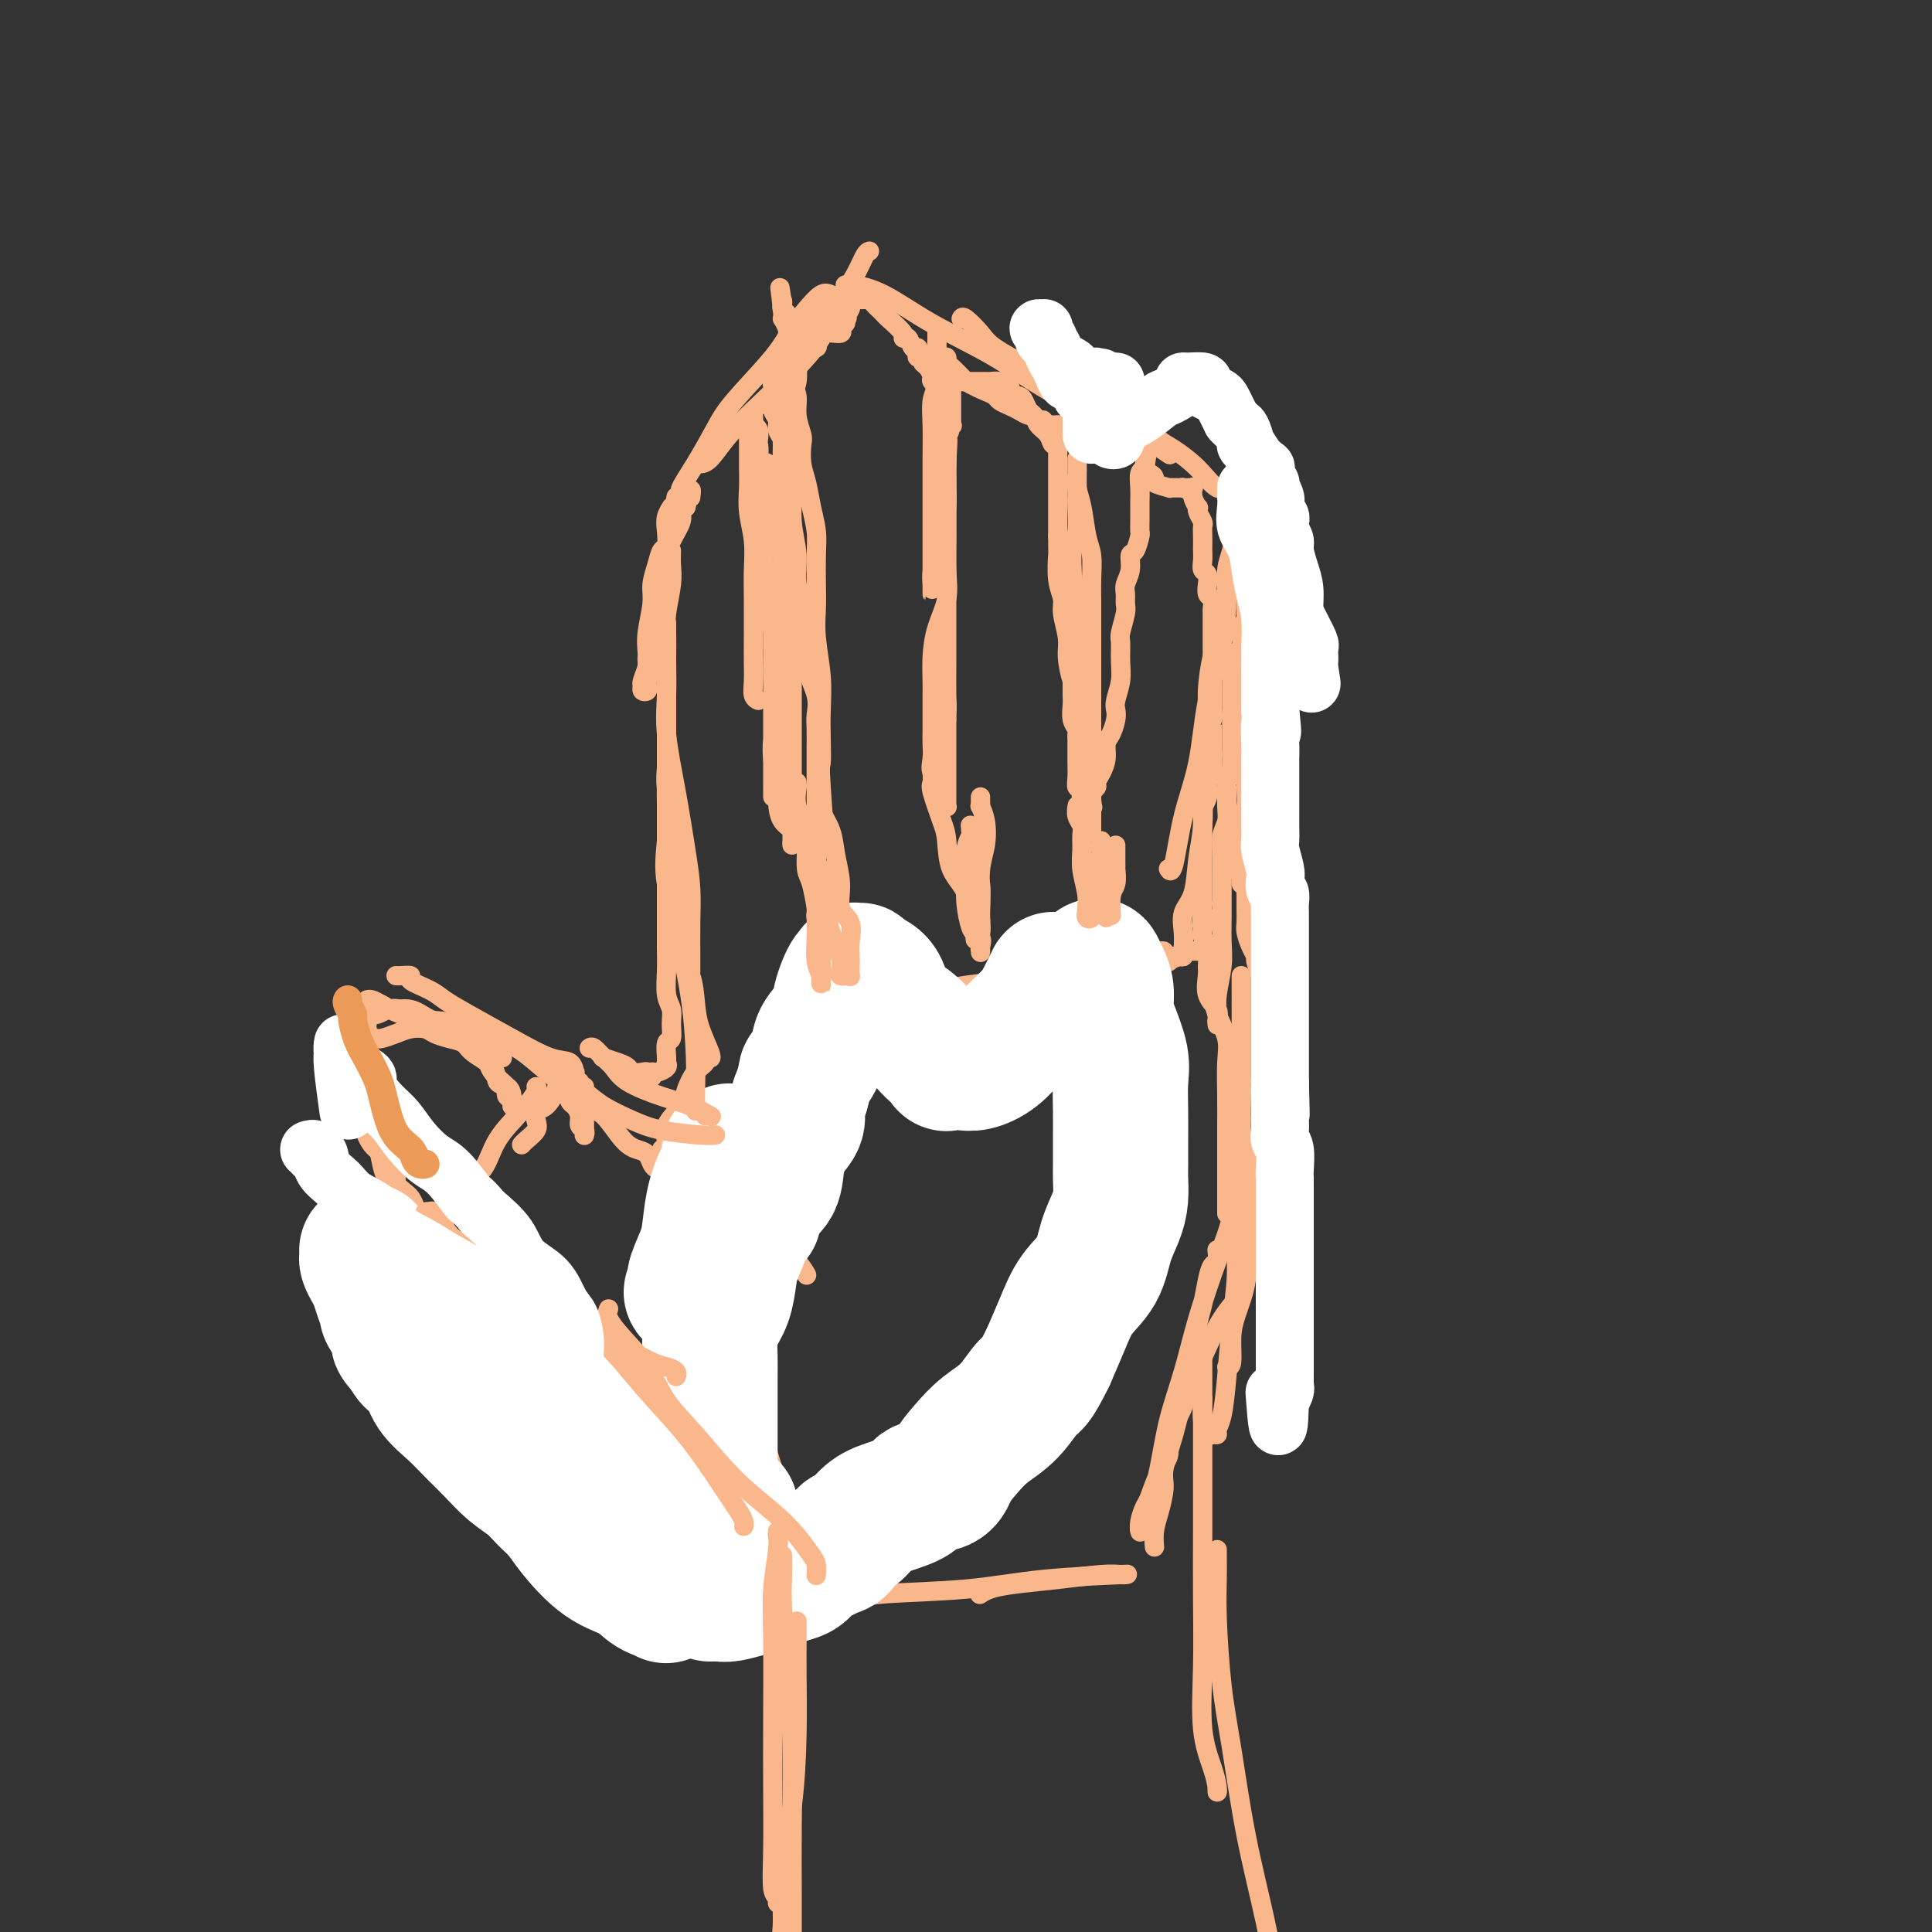 <svg viewBox='0 0 400 400' version='1.1' xmlns='http://www.w3.org/2000/svg' xmlns:xlink='http://www.w3.org/1999/xlink'><rect x="0" y="0" width="400" height="400" fill="#333333" stroke="none"/><g fill='none' stroke='rgb(251,183,140)' stroke-width='4' stroke-linecap='round' stroke-linejoin='round'><path d='M180,52c-0.267,0.081 -0.534,0.163 -1,1c-0.466,0.837 -1.130,2.431 -2,4c-0.870,1.569 -1.947,3.114 -3,5c-1.053,1.886 -2.081,4.113 -3,6c-0.919,1.887 -1.728,3.434 -4,6c-2.272,2.566 -6.007,6.152 -9,9c-2.993,2.848 -5.246,4.959 -7,7c-1.754,2.041 -3.011,4.011 -4,5c-0.989,0.989 -1.711,0.997 -2,1c-0.289,0.003 -0.144,0.002 0,0'/><path d='M172,61c-0.580,-0.250 -1.159,-0.500 -2,0c-0.841,0.500 -1.942,1.751 -3,3c-1.058,1.249 -2.071,2.496 -3,4c-0.929,1.504 -1.773,3.265 -4,6c-2.227,2.735 -5.835,6.445 -8,9c-2.165,2.555 -2.885,3.955 -4,6c-1.115,2.045 -2.624,4.735 -4,7c-1.376,2.265 -2.617,4.106 -3,5c-0.383,0.894 0.094,0.842 0,1c-0.094,0.158 -0.757,0.527 -1,1c-0.243,0.473 -0.065,1.050 0,1c0.065,-0.050 0.019,-0.729 0,-1c-0.019,-0.271 -0.009,-0.136 0,0'/><path d='M175,59c0.433,0.023 0.865,0.047 1,0c0.135,-0.047 -0.029,-0.163 1,0c1.029,0.163 3.249,0.605 6,2c2.751,1.395 6.031,3.742 10,6c3.969,2.258 8.626,4.427 13,7c4.374,2.573 8.464,5.551 13,8c4.536,2.449 9.516,4.369 13,6c3.484,1.631 5.470,2.973 7,4c1.530,1.027 2.604,1.738 3,2c0.396,0.262 0.113,0.075 0,0c-0.113,-0.075 -0.057,-0.037 0,0'/><path d='M199,66c0.126,-0.277 0.252,-0.553 1,0c0.748,0.553 2.116,1.936 3,3c0.884,1.064 1.282,1.808 3,3c1.718,1.192 4.756,2.832 7,4c2.244,1.168 3.693,1.864 6,3c2.307,1.136 5.473,2.712 8,4c2.527,1.288 4.416,2.289 6,3c1.584,0.711 2.864,1.130 4,2c1.136,0.870 2.127,2.189 3,3c0.873,0.811 1.629,1.114 3,2c1.371,0.886 3.359,2.353 5,4c1.641,1.647 2.935,3.472 4,4c1.065,0.528 1.902,-0.243 3,0c1.098,0.243 2.457,1.498 3,2c0.543,0.502 0.272,0.251 0,0'/><path d='M139,114c-0.030,0.974 -0.061,1.949 0,3c0.061,1.051 0.213,2.180 0,4c-0.213,1.820 -0.791,4.333 -1,6c-0.209,1.667 -0.050,2.488 0,4c0.050,1.512 -0.008,3.714 0,6c0.008,2.286 0.083,4.654 0,7c-0.083,2.346 -0.323,4.669 0,8c0.323,3.331 1.211,7.669 2,12c0.789,4.331 1.479,8.657 2,12c0.521,3.343 0.872,5.705 1,8c0.128,2.295 0.034,4.522 0,7c-0.034,2.478 -0.009,5.206 0,7c0.009,1.794 0.003,2.656 0,3c-0.003,0.344 -0.001,0.172 0,0'/><path d='M138,129c-0.000,0.619 -0.000,1.237 0,2c0.000,0.763 0.000,1.669 0,3c-0.000,1.331 -0.000,3.085 0,5c0.000,1.915 0.001,3.989 0,6c-0.001,2.011 -0.003,3.957 0,6c0.003,2.043 0.013,4.181 0,7c-0.013,2.819 -0.047,6.319 0,9c0.047,2.681 0.177,4.543 0,7c-0.177,2.457 -0.661,5.511 0,9c0.661,3.489 2.466,7.415 3,10c0.534,2.585 -0.203,3.831 0,5c0.203,1.169 1.347,2.261 2,4c0.653,1.739 0.816,4.126 1,6c0.184,1.874 0.390,3.234 1,5c0.610,1.766 1.626,3.937 2,5c0.374,1.063 0.107,1.018 0,1c-0.107,-0.018 -0.053,-0.009 0,0'/><path d='M256,108c0.082,-0.057 0.165,-0.113 0,1c-0.165,1.113 -0.576,3.397 -1,5c-0.424,1.603 -0.861,2.525 -1,4c-0.139,1.475 0.020,3.501 0,6c-0.020,2.499 -0.218,5.469 -1,9c-0.782,3.531 -2.147,7.622 -3,12c-0.853,4.378 -1.196,9.043 -2,13c-0.804,3.957 -2.071,7.205 -3,11c-0.929,3.795 -1.519,8.137 -2,10c-0.481,1.863 -0.852,1.247 -1,1c-0.148,-0.247 -0.074,-0.123 0,0'/><path d='M252,133c0.081,0.372 0.162,0.744 0,1c-0.162,0.256 -0.565,0.396 -1,2c-0.435,1.604 -0.900,4.671 -1,7c-0.100,2.329 0.166,3.919 0,6c-0.166,2.081 -0.764,4.654 -1,7c-0.236,2.346 -0.109,4.465 0,7c0.109,2.535 0.201,5.486 0,8c-0.201,2.514 -0.695,4.590 -1,7c-0.305,2.410 -0.422,5.152 -1,7c-0.578,1.848 -1.619,2.800 -2,4c-0.381,1.200 -0.102,2.648 0,4c0.102,1.352 0.027,2.610 0,3c-0.027,0.390 -0.007,-0.087 0,0c0.007,0.087 0.002,0.739 0,1c-0.002,0.261 -0.001,0.130 0,0'/><path d='M245,198c-0.183,-0.112 -0.365,-0.224 -1,0c-0.635,0.224 -1.721,0.784 -2,1c-0.279,0.216 0.251,0.087 0,0c-0.251,-0.087 -1.282,-0.131 -2,0c-0.718,0.131 -1.124,0.438 -4,1c-2.876,0.562 -8.221,1.380 -13,2c-4.779,0.620 -8.992,1.042 -14,2c-5.008,0.958 -10.810,2.450 -14,3c-3.190,0.550 -3.769,0.157 -4,0c-0.231,-0.157 -0.116,-0.079 0,0'/><path d='M158,216c0.889,-0.364 1.778,-0.728 2,-1c0.222,-0.272 -0.222,-0.454 0,-1c0.222,-0.546 1.110,-1.458 2,-2c0.890,-0.542 1.781,-0.716 3,-1c1.219,-0.284 2.766,-0.680 4,-1c1.234,-0.320 2.154,-0.564 5,-1c2.846,-0.436 7.617,-1.063 12,-2c4.383,-0.937 8.376,-2.185 14,-3c5.624,-0.815 12.879,-1.198 18,-2c5.121,-0.802 8.110,-2.024 10,-3c1.890,-0.976 2.683,-1.708 3,-2c0.317,-0.292 0.159,-0.146 0,0'/><path d='M143,224c-0.000,-0.120 -0.000,-0.241 0,0c0.000,0.241 0.000,0.843 0,1c-0.000,0.157 -0.000,-0.130 0,0c0.000,0.130 0.000,0.679 0,1c-0.000,0.321 -0.000,0.414 0,1c0.000,0.586 0.000,1.664 0,2c-0.000,0.336 -0.000,-0.069 0,0c0.000,0.069 0.000,0.611 0,1c-0.000,0.389 -0.001,0.625 0,1c0.001,0.375 0.002,0.890 0,1c-0.002,0.110 -0.007,-0.184 0,0c0.007,0.184 0.027,0.848 0,1c-0.027,0.152 -0.100,-0.208 0,0c0.100,0.208 0.373,0.983 1,2c0.627,1.017 1.608,2.276 3,4c1.392,1.724 3.196,3.912 5,6c1.804,2.088 3.607,4.075 6,7c2.393,2.925 5.375,6.787 7,9c1.625,2.213 1.893,2.775 2,3c0.107,0.225 0.054,0.112 0,0'/><path d='M137,238c0.019,-0.061 0.037,-0.123 0,0c-0.037,0.123 -0.131,0.430 0,1c0.131,0.570 0.487,1.403 1,3c0.513,1.597 1.183,3.958 2,6c0.817,2.042 1.780,3.766 3,7c1.220,3.234 2.697,7.976 4,12c1.303,4.024 2.434,7.328 4,11c1.566,3.672 3.569,7.713 5,12c1.431,4.287 2.291,8.819 3,13c0.709,4.181 1.268,8.010 2,11c0.732,2.990 1.638,5.140 2,6c0.362,0.860 0.181,0.430 0,0'/><path d='M143,261c-0.109,-0.145 -0.218,-0.290 0,0c0.218,0.290 0.761,1.015 1,2c0.239,0.985 0.172,2.230 1,4c0.828,1.770 2.550,4.065 4,7c1.450,2.935 2.629,6.511 4,10c1.371,3.489 2.935,6.892 4,10c1.065,3.108 1.630,5.922 3,10c1.370,4.078 3.544,9.419 5,13c1.456,3.581 2.194,5.403 3,8c0.806,2.597 1.678,5.968 2,8c0.322,2.032 0.092,2.723 0,3c-0.092,0.277 -0.046,0.138 0,0'/><path d='M171,331c0.269,0.007 0.537,0.014 1,0c0.463,-0.014 1.120,-0.049 2,0c0.880,0.049 1.984,0.181 3,0c1.016,-0.181 1.946,-0.675 6,-1c4.054,-0.325 11.233,-0.479 17,-1c5.767,-0.521 10.123,-1.408 16,-2c5.877,-0.592 13.275,-0.890 16,-1c2.725,-0.110 0.779,-0.031 0,0c-0.779,0.031 -0.389,0.016 0,0'/><path d='M203,330c-0.131,0.089 -0.261,0.178 0,0c0.261,-0.178 0.914,-0.622 2,-1c1.086,-0.378 2.606,-0.690 5,-1c2.394,-0.310 5.661,-0.619 9,-1c3.339,-0.381 6.751,-0.834 9,-1c2.249,-0.166 3.336,-0.045 4,0c0.664,0.045 0.904,0.013 1,0c0.096,-0.013 0.048,-0.006 0,0'/><path d='M239,320c0.021,0.254 0.042,0.507 0,0c-0.042,-0.507 -0.149,-1.775 0,-3c0.149,-1.225 0.552,-2.406 1,-4c0.448,-1.594 0.941,-3.599 1,-5c0.059,-1.401 -0.317,-2.197 0,-4c0.317,-1.803 1.325,-4.613 2,-7c0.675,-2.387 1.015,-4.349 2,-7c0.985,-2.651 2.615,-5.989 4,-9c1.385,-3.011 2.527,-5.695 4,-8c1.473,-2.305 3.278,-4.230 4,-5c0.722,-0.770 0.361,-0.385 0,0'/><path d='M254,283c0.436,0.037 0.873,0.073 1,-1c0.127,-1.073 -0.055,-3.256 0,-5c0.055,-1.744 0.347,-3.051 1,-5c0.653,-1.949 1.666,-4.542 2,-7c0.334,-2.458 -0.012,-4.782 0,-7c0.012,-2.218 0.381,-4.331 1,-7c0.619,-2.669 1.486,-5.896 2,-9c0.514,-3.104 0.674,-6.086 1,-9c0.326,-2.914 0.819,-5.760 1,-8c0.181,-2.240 0.049,-3.872 0,-5c-0.049,-1.128 -0.014,-1.751 0,-2c0.014,-0.249 0.007,-0.125 0,0'/><path d='M258,238c0.213,-0.097 0.426,-0.193 0,1c-0.426,1.193 -1.492,3.677 -2,6c-0.508,2.323 -0.457,4.487 -1,7c-0.543,2.513 -1.678,5.375 -3,9c-1.322,3.625 -2.830,8.012 -4,12c-1.170,3.988 -2.001,7.578 -3,11c-0.999,3.422 -2.166,6.675 -3,10c-0.834,3.325 -1.334,6.723 -2,10c-0.666,3.277 -1.499,6.435 -2,8c-0.501,1.565 -0.671,1.539 -1,2c-0.329,0.461 -0.817,1.409 -1,2c-0.183,0.591 -0.061,0.824 0,1c0.061,0.176 0.060,0.294 0,0c-0.060,-0.294 -0.179,-1.002 0,-2c0.179,-0.998 0.658,-2.288 1,-3c0.342,-0.712 0.548,-0.847 1,-2c0.452,-1.153 1.149,-3.323 2,-5c0.851,-1.677 1.857,-2.860 2,-4c0.143,-1.140 -0.575,-2.237 0,-4c0.575,-1.763 2.444,-4.192 3,-6c0.556,-1.808 -0.202,-2.994 0,-5c0.202,-2.006 1.363,-4.832 2,-7c0.637,-2.168 0.749,-3.679 1,-5c0.251,-1.321 0.642,-2.452 1,-4c0.358,-1.548 0.684,-3.511 1,-5c0.316,-1.489 0.621,-2.502 1,-3c0.379,-0.498 0.833,-0.480 1,-1c0.167,-0.520 0.048,-1.577 0,-2c-0.048,-0.423 -0.024,-0.211 0,0'/><path d='M240,197c0.457,-0.113 0.914,-0.227 1,0c0.086,0.227 -0.198,0.794 0,1c0.198,0.206 0.877,0.051 1,0c0.123,-0.051 -0.310,0.000 0,0c0.310,-0.000 1.361,-0.053 2,0c0.639,0.053 0.865,0.210 1,0c0.135,-0.210 0.181,-0.788 1,-1c0.819,-0.212 2.413,-0.057 3,0c0.587,0.057 0.168,0.016 0,0c-0.168,-0.016 -0.084,-0.008 0,0'/><path d='M250,202c0.370,1.361 0.740,2.722 1,4c0.260,1.278 0.409,2.473 1,4c0.591,1.527 1.622,3.384 2,5c0.378,1.616 0.101,2.989 0,5c-0.101,2.011 -0.027,4.659 0,7c0.027,2.341 0.007,4.376 0,6c-0.007,1.624 -0.002,2.838 0,5c0.002,2.162 0.001,5.273 0,7c-0.001,1.727 -0.000,2.071 0,3c0.000,0.929 0.000,2.442 0,3c-0.000,0.558 -0.000,0.159 0,0c0.000,-0.159 0.000,-0.080 0,0'/><path d='M257,202c0.000,0.429 0.000,0.858 0,1c-0.000,0.142 -0.000,-0.004 0,1c0.000,1.004 0.001,3.157 0,5c-0.001,1.843 -0.004,3.376 0,6c0.004,2.624 0.016,6.340 0,10c-0.016,3.660 -0.060,7.265 0,10c0.060,2.735 0.223,4.602 0,8c-0.223,3.398 -0.833,8.328 -1,12c-0.167,3.672 0.109,6.087 0,9c-0.109,2.913 -0.603,6.326 -1,10c-0.397,3.674 -0.698,7.611 -1,11c-0.302,3.389 -0.606,6.231 -1,8c-0.394,1.769 -0.880,2.467 -1,3c-0.120,0.533 0.126,0.902 0,1c-0.126,0.098 -0.622,-0.076 -1,0c-0.378,0.076 -0.637,0.402 -1,0c-0.363,-0.402 -0.828,-1.531 -1,-3c-0.172,-1.469 -0.049,-3.277 0,-4c0.049,-0.723 0.025,-0.362 0,0'/><path d='M147,219c0.125,0.022 0.251,0.043 0,0c-0.251,-0.043 -0.877,-0.151 -1,0c-0.123,0.151 0.257,0.560 0,1c-0.257,0.440 -1.150,0.910 -2,2c-0.850,1.090 -1.657,2.800 -2,4c-0.343,1.200 -0.221,1.891 -1,3c-0.779,1.109 -2.458,2.636 -3,4c-0.542,1.364 0.055,2.565 0,4c-0.055,1.435 -0.761,3.103 -1,4c-0.239,0.897 -0.013,1.024 0,1c0.013,-0.024 -0.189,-0.199 0,0c0.189,0.199 0.768,0.771 1,1c0.232,0.229 0.116,0.114 0,0'/><path d='M165,339c-0.001,-0.343 -0.003,-0.686 0,-1c0.003,-0.314 0.009,-0.601 0,-1c-0.009,-0.399 -0.033,-0.912 0,-1c0.033,-0.088 0.123,0.248 0,0c-0.123,-0.248 -0.458,-1.081 -1,-2c-0.542,-0.919 -1.291,-1.925 -2,-3c-0.709,-1.075 -1.379,-2.220 -4,-4c-2.621,-1.780 -7.193,-4.196 -11,-7c-3.807,-2.804 -6.848,-5.998 -10,-8c-3.152,-2.002 -6.414,-2.813 -10,-5c-3.586,-2.187 -7.497,-5.749 -10,-8c-2.503,-2.251 -3.599,-3.191 -5,-5c-1.401,-1.809 -3.108,-4.487 -4,-6c-0.892,-1.513 -0.969,-1.861 -1,-2c-0.031,-0.139 -0.015,-0.070 0,0'/><path d='M134,311c-0.082,-0.232 -0.164,-0.464 0,-1c0.164,-0.536 0.573,-1.376 0,-2c-0.573,-0.624 -2.129,-1.033 -3,-2c-0.871,-0.967 -1.059,-2.492 -2,-4c-0.941,-1.508 -2.637,-3.001 -5,-5c-2.363,-1.999 -5.394,-4.506 -8,-7c-2.606,-2.494 -4.787,-4.976 -7,-7c-2.213,-2.024 -4.459,-3.590 -7,-6c-2.541,-2.410 -5.378,-5.663 -7,-8c-1.622,-2.337 -2.028,-3.759 -3,-5c-0.972,-1.241 -2.509,-2.302 -3,-4c-0.491,-1.698 0.064,-4.033 0,-5c-0.064,-0.967 -0.746,-0.566 -1,-1c-0.254,-0.434 -0.080,-1.701 0,-2c0.080,-0.299 0.065,0.372 0,1c-0.065,0.628 -0.180,1.213 0,2c0.180,0.787 0.654,1.777 1,3c0.346,1.223 0.565,2.679 1,4c0.435,1.321 1.086,2.505 2,4c0.914,1.495 2.090,3.300 3,5c0.910,1.700 1.554,3.297 3,5c1.446,1.703 3.693,3.514 5,5c1.307,1.486 1.673,2.647 2,3c0.327,0.353 0.613,-0.101 1,0c0.387,0.101 0.873,0.758 1,1c0.127,0.242 -0.107,0.069 0,0c0.107,-0.069 0.553,-0.035 1,0'/><path d='M108,285c1.467,0.951 0.136,-1.172 -1,-3c-1.136,-1.828 -2.076,-3.360 -3,-5c-0.924,-1.640 -1.831,-3.387 -3,-5c-1.169,-1.613 -2.599,-3.090 -4,-5c-1.401,-1.910 -2.772,-4.253 -4,-6c-1.228,-1.747 -2.311,-2.900 -3,-4c-0.689,-1.100 -0.983,-2.148 -1,-3c-0.017,-0.852 0.242,-1.508 0,-2c-0.242,-0.492 -0.986,-0.819 -1,-1c-0.014,-0.181 0.703,-0.214 1,0c0.297,0.214 0.175,0.677 0,1c-0.175,0.323 -0.402,0.507 0,1c0.402,0.493 1.433,1.295 2,2c0.567,0.705 0.671,1.313 1,2c0.329,0.687 0.883,1.453 1,2c0.117,0.547 -0.202,0.876 0,1c0.202,0.124 0.926,0.044 1,0c0.074,-0.044 -0.502,-0.052 -1,0c-0.498,0.052 -0.919,0.166 -1,0c-0.081,-0.166 0.178,-0.611 0,-1c-0.178,-0.389 -0.794,-0.723 -1,-1c-0.206,-0.277 -0.004,-0.497 0,-1c0.004,-0.503 -0.191,-1.289 0,-2c0.191,-0.711 0.769,-1.346 1,-2c0.231,-0.654 0.116,-1.327 0,-2'/><path d='M92,251c0.234,-1.266 1.318,-0.431 2,-1c0.682,-0.569 0.961,-2.541 2,-4c1.039,-1.459 2.839,-2.405 4,-4c1.161,-1.595 1.684,-3.839 3,-6c1.316,-2.161 3.424,-4.239 5,-6c1.576,-1.761 2.618,-3.204 3,-4c0.382,-0.796 0.103,-0.945 0,-1c-0.103,-0.055 -0.029,-0.016 0,0c0.029,0.016 0.015,0.008 0,0'/><path d='M108,237c0.199,-0.241 0.399,-0.482 1,-1c0.601,-0.518 1.605,-1.312 2,-2c0.395,-0.688 0.183,-1.270 0,-2c-0.183,-0.730 -0.336,-1.607 0,-2c0.336,-0.393 1.162,-0.301 2,-1c0.838,-0.699 1.689,-2.187 2,-3c0.311,-0.813 0.083,-0.950 1,-1c0.917,-0.050 2.978,-0.014 4,0c1.022,0.014 1.006,0.004 1,0c-0.006,-0.004 -0.003,-0.002 0,0'/><path d='M120,224c-0.162,-0.006 -0.325,-0.013 0,1c0.325,1.013 1.137,3.044 2,4c0.863,0.956 1.775,0.837 3,2c1.225,1.163 2.762,3.608 4,5c1.238,1.392 2.177,1.732 3,2c0.823,0.268 1.532,0.464 2,1c0.468,0.536 0.696,1.412 1,2c0.304,0.588 0.684,0.890 1,1c0.316,0.110 0.569,0.030 1,0c0.431,-0.030 1.039,-0.008 1,0c-0.039,0.008 -0.725,0.002 -1,0c-0.275,-0.002 -0.137,-0.001 0,0'/><path d='M92,260c0.000,0.176 0.000,0.353 0,0c-0.000,-0.353 -0.000,-1.235 0,-2c0.000,-0.765 0.001,-1.415 0,-2c-0.001,-0.585 -0.002,-1.107 0,-2c0.002,-0.893 0.008,-2.157 0,-3c-0.008,-0.843 -0.030,-1.266 0,-2c0.030,-0.734 0.111,-1.779 0,-3c-0.111,-1.221 -0.415,-2.617 -1,-4c-0.585,-1.383 -1.449,-2.753 -2,-4c-0.551,-1.247 -0.787,-2.372 -1,-3c-0.213,-0.628 -0.403,-0.759 -1,-1c-0.597,-0.241 -1.601,-0.594 -2,-1c-0.399,-0.406 -0.191,-0.867 0,-1c0.191,-0.133 0.366,0.063 0,0c-0.366,-0.063 -1.274,-0.385 -2,-1c-0.726,-0.615 -1.270,-1.524 -2,-2c-0.730,-0.476 -1.646,-0.520 -2,-1c-0.354,-0.480 -0.146,-1.397 0,-2c0.146,-0.603 0.232,-0.893 0,-1c-0.232,-0.107 -0.780,-0.031 -1,0c-0.220,0.031 -0.110,0.015 0,0'/><path d='M82,243c0.000,1.110 0.000,2.219 0,3c-0.000,0.781 -0.000,1.233 0,2c0.000,0.767 0.000,1.849 0,3c-0.000,1.151 -0.000,2.373 0,3c0.000,0.627 0.002,0.660 0,1c-0.002,0.340 -0.006,0.985 0,1c0.006,0.015 0.024,-0.602 0,-1c-0.024,-0.398 -0.089,-0.576 0,-2c0.089,-1.424 0.333,-4.093 0,-6c-0.333,-1.907 -1.245,-3.053 -2,-5c-0.755,-1.947 -1.355,-4.694 -2,-7c-0.645,-2.306 -1.336,-4.172 -2,-6c-0.664,-1.828 -1.303,-3.620 -2,-5c-0.697,-1.380 -1.453,-2.349 -2,-4c-0.547,-1.651 -0.884,-3.985 -1,-5c-0.116,-1.015 -0.011,-0.711 0,0c0.011,0.711 -0.074,1.830 0,3c0.074,1.170 0.306,2.390 1,4c0.694,1.610 1.849,3.608 3,6c1.151,2.392 2.297,5.176 3,8c0.703,2.824 0.961,5.689 2,8c1.039,2.311 2.857,4.070 4,6c1.143,1.930 1.610,4.031 2,5c0.390,0.969 0.702,0.806 1,1c0.298,0.194 0.580,0.745 1,1c0.420,0.255 0.977,0.216 1,0c0.023,-0.216 -0.489,-0.608 -1,-1'/><path d='M88,256c1.090,1.451 -0.187,-0.921 -1,-3c-0.813,-2.079 -1.164,-3.865 -2,-5c-0.836,-1.135 -2.157,-1.618 -3,-3c-0.843,-1.382 -1.210,-3.664 -2,-5c-0.790,-1.336 -2.005,-1.727 -3,-3c-0.995,-1.273 -1.769,-3.429 -2,-5c-0.231,-1.571 0.082,-2.557 0,-3c-0.082,-0.443 -0.559,-0.343 -1,-1c-0.441,-0.657 -0.846,-2.072 -1,-3c-0.154,-0.928 -0.057,-1.370 0,-2c0.057,-0.630 0.075,-1.449 0,-2c-0.075,-0.551 -0.245,-0.834 0,-1c0.245,-0.166 0.903,-0.216 1,-1c0.097,-0.784 -0.366,-2.303 0,-3c0.366,-0.697 1.562,-0.572 2,-1c0.438,-0.428 0.117,-1.407 0,-2c-0.117,-0.593 -0.031,-0.798 0,-1c0.031,-0.202 0.008,-0.401 0,-1c-0.008,-0.599 -0.002,-1.600 0,-2c0.002,-0.400 0.001,-0.200 0,0'/><path d='M76,207c0.277,-0.065 0.553,-0.131 1,0c0.447,0.131 1.064,0.458 2,1c0.936,0.542 2.191,1.301 4,2c1.809,0.699 4.173,1.340 6,2c1.827,0.660 3.117,1.340 5,2c1.883,0.660 4.361,1.301 6,2c1.639,0.699 2.441,1.458 3,2c0.559,0.542 0.874,0.869 1,1c0.126,0.131 0.063,0.065 0,0'/><path d='M82,202c0.168,0.017 0.337,0.035 1,0c0.663,-0.035 1.821,-0.121 2,0c0.179,0.121 -0.623,0.450 0,1c0.623,0.550 2.669,1.321 4,2c1.331,0.679 1.946,1.266 3,2c1.054,0.734 2.545,1.616 5,3c2.455,1.384 5.873,3.269 9,5c3.127,1.731 5.961,3.307 8,4c2.039,0.693 3.281,0.502 4,1c0.719,0.498 0.914,1.685 1,2c0.086,0.315 0.061,-0.243 0,0c-0.061,0.243 -0.160,1.287 0,2c0.160,0.713 0.579,1.094 1,2c0.421,0.906 0.845,2.337 1,3c0.155,0.663 0.042,0.560 0,1c-0.042,0.440 -0.011,1.424 0,2c0.011,0.576 0.003,0.744 0,1c-0.003,0.256 0.000,0.601 0,1c-0.000,0.399 -0.004,0.851 0,1c0.004,0.149 0.016,-0.004 0,0c-0.016,0.004 -0.060,0.166 0,0c0.060,-0.166 0.223,-0.659 0,-1c-0.223,-0.341 -0.833,-0.531 -1,-1c-0.167,-0.469 0.110,-1.219 0,-2c-0.110,-0.781 -0.607,-1.595 -1,-2c-0.393,-0.405 -0.684,-0.401 -1,-1c-0.316,-0.599 -0.658,-1.799 -1,-3'/><path d='M117,225c-0.592,-1.572 -0.073,-0.501 -1,-1c-0.927,-0.499 -3.300,-2.567 -5,-4c-1.700,-1.433 -2.726,-2.230 -4,-3c-1.274,-0.770 -2.794,-1.515 -4,-2c-1.206,-0.485 -2.096,-0.712 -3,-1c-0.904,-0.288 -1.821,-0.636 -3,-1c-1.179,-0.364 -2.619,-0.742 -4,-1c-1.381,-0.258 -2.702,-0.395 -4,-1c-1.298,-0.605 -2.573,-1.679 -4,-2c-1.427,-0.321 -3.008,0.110 -4,0c-0.992,-0.110 -1.397,-0.763 -2,-1c-0.603,-0.237 -1.405,-0.060 -2,0c-0.595,0.060 -0.982,0.001 -1,0c-0.018,-0.001 0.333,0.056 0,0c-0.333,-0.056 -1.350,-0.225 -2,0c-0.650,0.225 -0.932,0.845 -1,1c-0.068,0.155 0.078,-0.153 0,0c-0.078,0.153 -0.381,0.769 0,1c0.381,0.231 1.445,0.076 2,0c0.555,-0.076 0.601,-0.075 1,0c0.399,0.075 1.150,0.224 2,0c0.850,-0.224 1.798,-0.820 2,-1c0.202,-0.180 -0.342,0.054 0,0c0.342,-0.054 1.569,-0.398 3,0c1.431,0.398 3.066,1.538 5,2c1.934,0.462 4.168,0.248 6,1c1.832,0.752 3.262,2.472 4,3c0.738,0.528 0.782,-0.135 1,0c0.218,0.135 0.609,1.067 1,2'/><path d='M100,217c1.142,1.090 0.999,1.314 1,2c0.001,0.686 0.148,1.832 1,3c0.852,1.168 2.410,2.357 3,3c0.590,0.643 0.211,0.741 0,1c-0.211,0.259 -0.254,0.679 0,1c0.254,0.321 0.807,0.544 1,1c0.193,0.456 0.027,1.147 0,1c-0.027,-0.147 0.084,-1.131 0,-2c-0.084,-0.869 -0.364,-1.623 -1,-2c-0.636,-0.377 -1.629,-0.377 -2,-1c-0.371,-0.623 -0.120,-1.868 -1,-3c-0.880,-1.132 -2.892,-2.149 -4,-3c-1.108,-0.851 -1.311,-1.535 -2,-2c-0.689,-0.465 -1.864,-0.710 -3,-1c-1.136,-0.290 -2.234,-0.624 -3,-1c-0.766,-0.376 -1.200,-0.794 -2,-1c-0.800,-0.206 -1.966,-0.199 -3,0c-1.034,0.199 -1.937,0.589 -3,1c-1.063,0.411 -2.286,0.841 -3,1c-0.714,0.159 -0.918,0.045 -1,0c-0.082,-0.045 -0.041,-0.023 0,0'/><path d='M140,104c-0.453,0.465 -0.905,0.930 -1,1c-0.095,0.070 0.168,-0.257 0,0c-0.168,0.257 -0.766,1.096 -1,2c-0.234,0.904 -0.105,1.873 0,3c0.105,1.127 0.187,2.413 0,3c-0.187,0.587 -0.642,0.474 -1,1c-0.358,0.526 -0.618,1.691 -1,3c-0.382,1.309 -0.887,2.762 -1,4c-0.113,1.238 0.166,2.262 0,4c-0.166,1.738 -0.777,4.192 -1,6c-0.223,1.808 -0.059,2.971 0,4c0.059,1.029 0.012,1.923 0,3c-0.012,1.077 0.011,2.338 0,3c-0.011,0.662 -0.057,0.726 0,1c0.057,0.274 0.215,0.757 0,1c-0.215,0.243 -0.805,0.247 -1,0c-0.195,-0.247 0.003,-0.745 0,-1c-0.003,-0.255 -0.208,-0.269 0,-1c0.208,-0.731 0.829,-2.180 1,-3c0.171,-0.820 -0.108,-1.011 0,-2c0.108,-0.989 0.603,-2.774 1,-4c0.397,-1.226 0.697,-1.891 1,-3c0.303,-1.109 0.611,-2.660 1,-4c0.389,-1.340 0.860,-2.467 1,-4c0.140,-1.533 -0.051,-3.472 0,-5c0.051,-1.528 0.344,-2.647 1,-4c0.656,-1.353 1.677,-2.941 2,-4c0.323,-1.059 -0.050,-1.588 0,-2c0.050,-0.412 0.525,-0.706 1,-1'/><path d='M142,105c1.464,-5.964 1.125,-2.875 1,-2c-0.125,0.875 -0.036,-0.464 0,-1c0.036,-0.536 0.018,-0.268 0,0'/><path d='M155,88c0.000,-0.305 0.000,-0.610 0,0c-0.000,0.610 -0.001,2.135 0,3c0.001,0.865 0.004,1.069 0,2c-0.004,0.931 -0.015,2.590 0,4c0.015,1.410 0.057,2.572 0,4c-0.057,1.428 -0.211,3.123 0,5c0.211,1.877 0.789,3.937 1,6c0.211,2.063 0.057,4.131 0,6c-0.057,1.869 -0.016,3.541 0,6c0.016,2.459 0.008,5.706 0,8c-0.008,2.294 -0.016,3.634 0,5c0.016,1.366 0.056,2.758 0,4c-0.056,1.242 -0.207,2.334 0,3c0.207,0.666 0.774,0.904 1,1c0.226,0.096 0.113,0.048 0,0'/><path d='M160,105c-0.326,0.083 -0.652,0.166 -1,1c-0.348,0.834 -0.716,2.419 -1,4c-0.284,1.581 -0.482,3.157 0,6c0.482,2.843 1.646,6.951 2,10c0.354,3.049 -0.102,5.039 0,8c0.102,2.961 0.761,6.894 1,10c0.239,3.106 0.057,5.384 0,8c-0.057,2.616 0.009,5.569 0,8c-0.009,2.431 -0.093,4.341 0,6c0.093,1.659 0.365,3.069 1,4c0.635,0.931 1.634,1.384 2,2c0.366,0.616 0.098,1.394 0,2c-0.098,0.606 -0.026,1.039 0,1c0.026,-0.039 0.007,-0.549 0,-1c-0.007,-0.451 -0.002,-0.843 0,-2c0.002,-1.157 0.001,-3.079 0,-5c-0.001,-1.921 -0.000,-3.840 0,-6c0.000,-2.160 0.000,-4.561 0,-7c-0.000,-2.439 -0.000,-4.915 0,-7c0.000,-2.085 0.000,-3.779 0,-6c-0.000,-2.221 -0.000,-4.967 0,-7c0.000,-2.033 0.000,-3.351 0,-5c-0.000,-1.649 -0.000,-3.627 0,-5c0.000,-1.373 0.000,-2.139 0,-3c-0.000,-0.861 -0.000,-1.817 0,-3c0.000,-1.183 0.000,-2.591 0,-4'/><path d='M164,114c-0.013,-9.546 -0.045,-2.912 0,-1c0.045,1.912 0.166,-0.898 0,-3c-0.166,-2.102 -0.618,-3.497 -1,-4c-0.382,-0.503 -0.692,-0.114 -1,-1c-0.308,-0.886 -0.612,-3.049 -1,-4c-0.388,-0.951 -0.860,-0.692 -1,-1c-0.140,-0.308 0.054,-1.182 0,-2c-0.054,-0.818 -0.354,-1.580 -1,-2c-0.646,-0.420 -1.636,-0.497 -2,-1c-0.364,-0.503 -0.101,-1.431 0,-2c0.101,-0.569 0.041,-0.780 0,-1c-0.041,-0.220 -0.064,-0.451 0,-1c0.064,-0.549 0.213,-1.418 0,-2c-0.213,-0.582 -0.789,-0.879 -1,-1c-0.211,-0.121 -0.057,-0.068 0,0c0.057,0.068 0.015,0.150 0,0c-0.015,-0.150 -0.005,-0.531 0,-1c0.005,-0.469 0.005,-1.024 0,-1c-0.005,0.024 -0.015,0.628 0,1c0.015,0.372 0.056,0.510 0,1c-0.056,0.490 -0.208,1.330 0,2c0.208,0.670 0.777,1.169 1,2c0.223,0.831 0.098,1.993 0,3c-0.098,1.007 -0.171,1.859 0,3c0.171,1.141 0.585,2.570 1,4'/><path d='M158,102c0.310,3.412 0.086,3.944 0,5c-0.086,1.056 -0.033,2.638 0,4c0.033,1.362 0.047,2.505 0,4c-0.047,1.495 -0.156,3.341 0,5c0.156,1.659 0.578,3.133 1,5c0.422,1.867 0.845,4.129 1,6c0.155,1.871 0.041,3.350 0,5c-0.041,1.650 -0.011,3.470 0,5c0.011,1.530 0.003,2.769 0,4c-0.003,1.231 -0.001,2.453 0,4c0.001,1.547 0.000,3.419 0,5c-0.000,1.581 -0.000,2.871 0,4c0.000,1.129 0.000,2.097 0,3c-0.000,0.903 0.000,1.741 0,2c-0.000,0.259 -0.000,-0.060 0,0c0.000,0.060 0.000,0.498 0,1c-0.000,0.502 -0.001,1.068 0,1c0.001,-0.068 0.004,-0.769 0,-1c-0.004,-0.231 -0.016,0.007 0,-1c0.016,-1.007 0.061,-3.258 0,-5c-0.061,-1.742 -0.226,-2.974 0,-5c0.226,-2.026 0.845,-4.844 1,-7c0.155,-2.156 -0.155,-3.649 0,-6c0.155,-2.351 0.774,-5.560 1,-8c0.226,-2.440 0.061,-4.112 0,-6c-0.061,-1.888 -0.016,-3.993 0,-6c0.016,-2.007 0.004,-3.916 0,-6c-0.004,-2.084 -0.001,-4.342 0,-6c0.001,-1.658 0.000,-2.716 0,-4c-0.000,-1.284 -0.000,-2.796 0,-4c0.000,-1.204 0.000,-2.102 0,-3'/><path d='M162,97c0.308,-10.633 0.079,-3.717 0,-2c-0.079,1.717 -0.006,-1.767 0,-3c0.006,-1.233 -0.055,-0.217 0,0c0.055,0.217 0.225,-0.365 0,-1c-0.225,-0.635 -0.845,-1.323 -1,-2c-0.155,-0.677 0.155,-1.343 0,-2c-0.155,-0.657 -0.774,-1.303 -1,-2c-0.226,-0.697 -0.060,-1.443 0,-2c0.060,-0.557 0.015,-0.923 0,-1c-0.015,-0.077 0.000,0.137 0,0c-0.000,-0.137 -0.015,-0.624 0,-1c0.015,-0.376 0.061,-0.639 0,-1c-0.061,-0.361 -0.229,-0.819 0,-1c0.229,-0.181 0.854,-0.085 1,0c0.146,0.085 -0.186,0.160 0,0c0.186,-0.160 0.889,-0.554 1,-1c0.111,-0.446 -0.369,-0.945 0,-1c0.369,-0.055 1.588,0.336 2,0c0.412,-0.336 0.017,-1.397 0,-2c-0.017,-0.603 0.343,-0.749 1,-1c0.657,-0.251 1.612,-0.606 2,-1c0.388,-0.394 0.209,-0.827 0,-1c-0.209,-0.173 -0.448,-0.085 0,0c0.448,0.085 1.584,0.167 2,0c0.416,-0.167 0.112,-0.583 0,-1c-0.112,-0.417 -0.032,-0.833 0,-1c0.032,-0.167 0.016,-0.083 0,0'/><path d='M169,70c1.607,-1.327 1.124,-0.144 1,0c-0.124,0.144 0.109,-0.750 1,-1c0.891,-0.250 2.439,0.144 3,0c0.561,-0.144 0.136,-0.827 0,-1c-0.136,-0.173 0.016,0.164 0,0c-0.016,-0.164 -0.200,-0.827 0,-1c0.200,-0.173 0.785,0.146 1,0c0.215,-0.146 0.062,-0.756 0,-1c-0.062,-0.244 -0.031,-0.122 0,0'/><path d='M175,66c0.868,-0.509 0.036,0.217 0,0c-0.036,-0.217 0.722,-1.379 1,-2c0.278,-0.621 0.074,-0.703 0,-1c-0.074,-0.297 -0.020,-0.811 0,-1c0.020,-0.189 0.006,-0.054 0,0c-0.006,0.054 -0.003,0.027 0,0'/><path d='M194,69c-0.002,-0.064 -0.004,-0.129 0,0c0.004,0.129 0.015,0.450 0,1c-0.015,0.550 -0.057,1.327 0,3c0.057,1.673 0.211,4.241 0,6c-0.211,1.759 -0.789,2.711 -1,4c-0.211,1.289 -0.057,2.917 0,5c0.057,2.083 0.015,4.622 0,7c-0.015,2.378 -0.004,4.597 0,7c0.004,2.403 0.001,4.990 0,7c-0.001,2.010 -0.000,3.441 0,5c0.000,1.559 0.000,3.245 0,4c-0.000,0.755 -0.000,0.577 0,1c0.000,0.423 0.000,1.446 0,2c-0.000,0.554 -0.001,0.638 0,1c0.001,0.362 0.003,1.003 0,1c-0.003,-0.003 -0.012,-0.649 0,-1c0.012,-0.351 0.046,-0.408 0,-1c-0.046,-0.592 -0.170,-1.721 0,-3c0.170,-1.279 0.634,-2.709 1,-4c0.366,-1.291 0.634,-2.444 1,-4c0.366,-1.556 0.830,-3.516 1,-5c0.170,-1.484 0.046,-2.491 0,-4c-0.046,-1.509 -0.012,-3.519 0,-5c0.012,-1.481 0.003,-2.432 0,-3c-0.003,-0.568 -0.001,-0.752 0,-1c0.001,-0.248 0.000,-0.561 0,-1c-0.000,-0.439 -0.000,-1.003 0,-1c0.000,0.003 0.000,0.572 0,1c-0.000,0.428 -0.000,0.714 0,1'/><path d='M196,92c0.464,-3.684 0.124,1.605 0,4c-0.124,2.395 -0.031,1.896 0,3c0.031,1.104 0.002,3.812 0,6c-0.002,2.188 0.024,3.854 0,6c-0.024,2.146 -0.097,4.770 0,7c0.097,2.230 0.366,4.066 0,6c-0.366,1.934 -1.366,3.967 -2,6c-0.634,2.033 -0.902,4.067 -1,6c-0.098,1.933 -0.026,3.767 0,5c0.026,1.233 0.008,1.866 0,3c-0.008,1.134 -0.004,2.769 0,4c0.004,1.231 0.009,2.060 0,3c-0.009,0.940 -0.031,1.992 0,3c0.031,1.008 0.114,1.971 0,3c-0.114,1.029 -0.424,2.125 0,3c0.424,0.875 1.581,1.531 2,2c0.419,0.469 0.098,0.753 0,1c-0.098,0.247 0.026,0.459 0,1c-0.026,0.541 -0.203,1.411 0,2c0.203,0.589 0.786,0.897 1,1c0.214,0.103 0.057,0.001 0,0c-0.057,-0.001 -0.015,0.097 0,0c0.015,-0.097 0.004,-0.391 0,-1c-0.004,-0.609 -0.001,-1.534 0,-3c0.001,-1.466 0.000,-3.471 0,-5c-0.000,-1.529 -0.000,-2.580 0,-4c0.000,-1.420 0.000,-3.210 0,-5'/><path d='M196,149c0.155,-3.413 0.041,-3.446 0,-5c-0.041,-1.554 -0.011,-4.629 0,-7c0.011,-2.371 0.003,-4.037 0,-6c-0.003,-1.963 -0.001,-4.223 0,-6c0.001,-1.777 0.000,-3.070 0,-5c-0.000,-1.930 -0.000,-4.497 0,-6c0.000,-1.503 -0.000,-1.943 0,-3c0.000,-1.057 0.000,-2.732 0,-4c-0.000,-1.268 -0.000,-2.129 0,-3c0.000,-0.871 0.001,-1.751 0,-3c-0.001,-1.249 -0.003,-2.865 0,-4c0.003,-1.135 0.011,-1.787 0,-3c-0.011,-1.213 -0.041,-2.986 0,-4c0.041,-1.014 0.155,-1.269 0,-2c-0.155,-0.731 -0.577,-1.940 -1,-3c-0.423,-1.060 -0.845,-1.972 -1,-3c-0.155,-1.028 -0.042,-2.170 0,-3c0.042,-0.830 0.014,-1.346 0,-2c-0.014,-0.654 -0.014,-1.444 0,-2c0.014,-0.556 0.042,-0.878 0,-1c-0.042,-0.122 -0.153,-0.045 0,0c0.153,0.045 0.571,0.059 1,0c0.429,-0.059 0.867,-0.191 1,0c0.133,0.191 -0.041,0.705 0,1c0.041,0.295 0.297,0.370 1,1c0.703,0.630 1.851,1.815 3,3'/><path d='M200,79c1.722,1.024 3.027,1.583 4,2c0.973,0.417 1.612,0.690 2,1c0.388,0.310 0.524,0.656 1,1c0.476,0.344 1.293,0.685 2,1c0.707,0.315 1.304,0.605 2,1c0.696,0.395 1.492,0.894 2,1c0.508,0.106 0.727,-0.182 1,0c0.273,0.182 0.599,0.833 1,1c0.401,0.167 0.877,-0.151 1,0c0.123,0.151 -0.107,0.773 0,1c0.107,0.227 0.550,0.061 1,0c0.450,-0.061 0.905,-0.017 1,0c0.095,0.017 -0.171,0.006 0,0c0.171,-0.006 0.778,-0.009 1,0c0.222,0.009 0.060,0.029 0,0c-0.060,-0.029 -0.016,-0.105 0,0c0.016,0.105 0.004,0.393 0,1c-0.004,0.607 -0.001,1.533 0,3c0.001,1.467 0.000,3.476 0,5c-0.000,1.524 -0.000,2.564 0,4c0.000,1.436 0.000,3.267 0,5c-0.000,1.733 -0.000,3.366 0,5'/><path d='M219,111c0.017,4.218 0.061,3.262 0,4c-0.061,0.738 -0.227,3.171 0,5c0.227,1.829 0.848,3.053 1,4c0.152,0.947 -0.165,1.616 0,3c0.165,1.384 0.813,3.482 1,5c0.187,1.518 -0.087,2.455 0,4c0.087,1.545 0.535,3.697 1,5c0.465,1.303 0.948,1.755 1,3c0.052,1.245 -0.326,3.282 0,5c0.326,1.718 1.355,3.117 2,5c0.645,1.883 0.905,4.249 1,6c0.095,1.751 0.026,2.885 0,4c-0.026,1.115 -0.007,2.210 0,3c0.007,0.790 0.002,1.274 0,2c-0.002,0.726 -0.000,1.694 0,2c0.000,0.306 0.000,-0.051 0,0c-0.000,0.051 -0.000,0.509 0,1c0.000,0.491 0.000,1.013 0,1c-0.000,-0.013 -0.000,-0.563 0,-1c0.000,-0.437 0.000,-0.763 0,-1c-0.000,-0.237 -0.000,-0.387 0,-1c0.000,-0.613 0.000,-1.690 0,-3c-0.000,-1.310 -0.000,-2.853 0,-4c0.000,-1.147 0.000,-1.899 0,-3c-0.000,-1.101 -0.000,-2.553 0,-4c0.000,-1.447 0.000,-2.891 0,-4c-0.000,-1.109 -0.000,-1.885 0,-3c0.000,-1.115 0.000,-2.569 0,-4c-0.000,-1.431 -0.000,-2.837 0,-4c0.000,-1.163 0.000,-2.081 0,-3'/><path d='M226,138c-0.000,-5.884 -0.000,-4.095 0,-4c0.000,0.095 0.001,-1.504 0,-3c-0.001,-1.496 -0.003,-2.890 0,-4c0.003,-1.110 0.012,-1.935 0,-3c-0.012,-1.065 -0.046,-2.371 0,-4c0.046,-1.629 0.170,-3.582 0,-5c-0.170,-1.418 -0.634,-2.302 -1,-4c-0.366,-1.698 -0.634,-4.209 -1,-6c-0.366,-1.791 -0.830,-2.863 -1,-4c-0.170,-1.137 -0.046,-2.340 0,-3c0.046,-0.660 0.012,-0.776 0,-1c-0.012,-0.224 -0.003,-0.557 0,-1c0.003,-0.443 0.001,-0.997 0,-1c-0.001,-0.003 -0.000,0.546 0,1c0.000,0.454 0.000,0.812 0,1c-0.000,0.188 -0.000,0.204 0,1c0.000,0.796 0.000,2.370 0,3c-0.000,0.630 -0.000,0.315 0,0'/><path d='M223,101c0.004,1.328 0.015,1.649 0,2c-0.015,0.351 -0.057,0.731 0,2c0.057,1.269 0.211,3.428 0,5c-0.211,1.572 -0.789,2.559 -1,4c-0.211,1.441 -0.057,3.337 0,5c0.057,1.663 0.015,3.091 0,5c-0.015,1.909 -0.004,4.297 0,6c0.004,1.703 0.001,2.720 0,4c-0.001,1.280 -0.001,2.822 0,4c0.001,1.178 0.004,1.993 0,3c-0.004,1.007 -0.015,2.206 0,3c0.015,0.794 0.057,1.183 0,2c-0.057,0.817 -0.211,2.063 0,3c0.211,0.937 0.789,1.564 1,2c0.211,0.436 0.057,0.682 0,1c-0.057,0.318 -0.015,0.707 0,1c0.015,0.293 0.003,0.489 0,1c-0.003,0.511 0.003,1.338 0,2c-0.003,0.662 -0.015,1.161 0,2c0.015,0.839 0.055,2.019 0,3c-0.055,0.981 -0.207,1.765 0,2c0.207,0.235 0.772,-0.077 1,0c0.228,0.077 0.117,0.542 0,1c-0.117,0.458 -0.241,0.907 0,1c0.241,0.093 0.848,-0.171 1,0c0.152,0.171 -0.151,0.777 0,1c0.151,0.223 0.758,0.064 1,0c0.242,-0.064 0.121,-0.032 0,0'/><path d='M226,166c0.555,2.515 -0.058,0.301 0,-1c0.058,-1.301 0.785,-1.689 1,-2c0.215,-0.311 -0.083,-0.543 0,-1c0.083,-0.457 0.548,-1.137 1,-2c0.452,-0.863 0.892,-1.908 1,-3c0.108,-1.092 -0.116,-2.230 0,-3c0.116,-0.770 0.571,-1.171 1,-2c0.429,-0.829 0.833,-2.086 1,-3c0.167,-0.914 0.098,-1.485 0,-2c-0.098,-0.515 -0.223,-0.975 0,-2c0.223,-1.025 0.796,-2.614 1,-4c0.204,-1.386 0.041,-2.570 0,-4c-0.041,-1.430 0.042,-3.107 0,-4c-0.042,-0.893 -0.208,-1.001 0,-2c0.208,-0.999 0.792,-2.889 1,-4c0.208,-1.111 0.041,-1.443 0,-2c-0.041,-0.557 0.044,-1.337 0,-2c-0.044,-0.663 -0.218,-1.208 0,-2c0.218,-0.792 0.829,-1.832 1,-3c0.171,-1.168 -0.098,-2.464 0,-3c0.098,-0.536 0.562,-0.314 1,-1c0.438,-0.686 0.849,-2.282 1,-3c0.151,-0.718 0.040,-0.558 0,-1c-0.040,-0.442 -0.011,-1.486 0,-2c0.011,-0.514 0.002,-0.498 0,-1c-0.002,-0.502 0.003,-1.522 0,-2c-0.003,-0.478 -0.015,-0.415 0,-1c0.015,-0.585 0.055,-1.816 0,-3c-0.055,-1.184 -0.207,-2.319 0,-3c0.207,-0.681 0.773,-0.909 1,-1c0.227,-0.091 0.113,-0.046 0,0'/><path d='M237,97c1.701,-10.966 0.455,-3.880 0,-1c-0.455,2.880 -0.119,1.556 0,1c0.119,-0.556 0.023,-0.342 0,0c-0.023,0.342 0.029,0.812 0,1c-0.029,0.188 -0.140,0.093 0,0c0.140,-0.093 0.530,-0.182 1,0c0.470,0.182 1.019,0.637 1,1c-0.019,0.363 -0.605,0.633 0,1c0.605,0.367 2.400,0.830 3,1c0.600,0.170 0.006,0.045 0,0c-0.006,-0.045 0.575,-0.012 1,0c0.425,0.012 0.693,0.003 1,0c0.307,-0.003 0.654,-0.002 1,0'/><path d='M245,101c1.249,0.619 0.373,0.166 0,0c-0.373,-0.166 -0.243,-0.046 0,0c0.243,0.046 0.600,0.018 1,0c0.400,-0.018 0.843,-0.025 1,0c0.157,0.025 0.028,0.083 0,0c-0.028,-0.083 0.044,-0.308 0,0c-0.044,0.308 -0.204,1.147 0,2c0.204,0.853 0.773,1.719 1,2c0.227,0.281 0.113,-0.024 0,0c-0.113,0.024 -0.227,0.378 0,1c0.227,0.622 0.793,1.514 1,2c0.207,0.486 0.056,0.567 0,1c-0.056,0.433 -0.016,1.219 0,2c0.016,0.781 0.008,1.556 0,2c-0.008,0.444 -0.016,0.558 0,1c0.016,0.442 0.057,1.213 0,2c-0.057,0.787 -0.212,1.591 0,2c0.212,0.409 0.793,0.423 1,1c0.207,0.577 0.041,1.717 0,2c-0.041,0.283 0.041,-0.292 0,0c-0.041,0.292 -0.207,1.451 0,2c0.207,0.549 0.788,0.488 1,1c0.212,0.512 0.057,1.599 0,2c-0.057,0.401 -0.015,0.118 0,1c0.015,0.882 0.004,2.930 0,4c-0.004,1.070 -0.001,1.163 0,2c0.001,0.837 0.001,2.419 0,4'/><path d='M251,137c0.309,4.688 0.083,2.407 0,2c-0.083,-0.407 -0.022,1.060 0,2c0.022,0.940 0.006,1.352 0,2c-0.006,0.648 -0.002,1.533 0,2c0.002,0.467 0.000,0.518 0,1c-0.000,0.482 -0.000,1.395 0,2c0.000,0.605 -0.000,0.900 0,1c0.000,0.100 0.001,0.003 0,0c-0.001,-0.003 -0.004,0.087 0,1c0.004,0.913 0.015,2.650 0,4c-0.015,1.350 -0.056,2.315 0,3c0.056,0.685 0.207,1.092 0,2c-0.207,0.908 -0.774,2.317 -1,3c-0.226,0.683 -0.113,0.638 0,1c0.113,0.362 0.226,1.130 0,2c-0.226,0.870 -0.793,1.844 -1,2c-0.207,0.156 -0.056,-0.504 0,0c0.056,0.504 0.015,2.172 0,3c-0.015,0.828 -0.004,0.817 0,1c0.004,0.183 0.001,0.561 0,1c-0.001,0.439 -0.000,0.941 0,1c0.000,0.059 0.000,-0.324 0,0c-0.000,0.324 -0.000,1.356 0,2c0.000,0.644 0.000,0.901 0,1c-0.000,0.099 -0.000,0.042 0,0c0.000,-0.042 0.000,-0.068 0,0c-0.000,0.068 -0.000,0.231 0,1c0.000,0.769 0.000,2.144 0,3c-0.000,0.856 -0.000,1.192 0,2c0.000,0.808 0.000,2.088 0,3c-0.000,0.912 -0.000,1.456 0,2'/><path d='M249,187c-0.314,8.029 -0.098,3.100 0,2c0.098,-1.100 0.079,1.629 0,3c-0.079,1.371 -0.219,1.385 0,2c0.219,0.615 0.798,1.831 1,3c0.202,1.169 0.026,2.292 0,3c-0.026,0.708 0.098,1.002 0,2c-0.098,0.998 -0.419,2.699 0,4c0.419,1.301 1.577,2.200 2,3c0.423,0.800 0.112,1.500 0,2c-0.112,0.500 -0.026,0.798 0,1c0.026,0.202 -0.007,0.307 0,0c0.007,-0.307 0.054,-1.025 0,-2c-0.054,-0.975 -0.211,-2.208 0,-4c0.211,-1.792 0.789,-4.142 1,-6c0.211,-1.858 0.056,-3.225 0,-5c-0.056,-1.775 -0.011,-3.959 0,-6c0.011,-2.041 -0.011,-3.938 0,-6c0.011,-2.062 0.056,-4.291 0,-6c-0.056,-1.709 -0.212,-2.900 0,-4c0.212,-1.100 0.793,-2.108 1,-3c0.207,-0.892 0.041,-1.667 0,-3c-0.041,-1.333 0.041,-3.224 0,-4c-0.041,-0.776 -0.207,-0.437 0,-1c0.207,-0.563 0.788,-2.028 1,-3c0.212,-0.972 0.057,-1.451 0,-2c-0.057,-0.549 -0.015,-1.168 0,-2c0.015,-0.832 0.004,-1.878 0,-3c-0.004,-1.122 -0.001,-2.321 0,-3c0.001,-0.679 0.001,-0.840 0,-1'/><path d='M255,148c0.464,-10.141 0.124,-3.494 0,-1c-0.124,2.494 -0.033,0.834 0,0c0.033,-0.834 0.009,-0.841 0,-1c-0.009,-0.159 -0.003,-0.470 0,-1c0.003,-0.530 0.004,-1.280 0,-2c-0.004,-0.720 -0.011,-1.411 0,-2c0.011,-0.589 0.042,-1.078 0,-2c-0.042,-0.922 -0.156,-2.277 0,-3c0.156,-0.723 0.581,-0.813 1,-1c0.419,-0.187 0.830,-0.471 1,-1c0.170,-0.529 0.098,-1.303 0,-2c-0.098,-0.697 -0.222,-1.318 0,-2c0.222,-0.682 0.792,-1.426 1,-2c0.208,-0.574 0.056,-0.979 0,-1c-0.056,-0.021 -0.015,0.343 0,0c0.015,-0.343 0.004,-1.391 0,-2c-0.004,-0.609 -0.001,-0.779 0,-1c0.001,-0.221 0.000,-0.493 0,-1c-0.000,-0.507 -0.000,-1.249 0,-2c0.000,-0.751 0.000,-1.511 0,-2c-0.000,-0.489 -0.000,-0.708 0,-1c0.000,-0.292 0.000,-0.656 0,-1c-0.000,-0.344 -0.000,-0.669 0,-1c0.000,-0.331 0.000,-0.667 0,-1c-0.000,-0.333 -0.000,-0.661 0,-1c0.000,-0.339 0.000,-0.689 0,-1c-0.000,-0.311 -0.000,-0.584 0,-1c0.000,-0.416 0.000,-0.976 0,-1c-0.000,-0.024 -0.000,0.488 0,1'/><path d='M258,112c0.464,-5.260 0.124,-0.411 0,2c-0.124,2.411 -0.033,2.383 0,3c0.033,0.617 0.009,1.879 0,3c-0.009,1.121 -0.002,2.100 0,4c0.002,1.900 0.001,4.721 0,7c-0.001,2.279 -0.000,4.015 0,6c0.000,1.985 -0.000,4.218 0,6c0.000,1.782 0.001,3.113 0,5c-0.001,1.887 -0.003,4.328 0,6c0.003,1.672 0.011,2.573 0,4c-0.011,1.427 -0.041,3.381 0,5c0.041,1.619 0.154,2.904 0,4c-0.154,1.096 -0.573,2.004 -1,3c-0.427,0.996 -0.862,2.078 -1,3c-0.138,0.922 0.019,1.682 0,3c-0.019,1.318 -0.215,3.194 0,4c0.215,0.806 0.842,0.543 1,1c0.158,0.457 -0.154,1.634 0,2c0.154,0.366 0.773,-0.078 1,0c0.227,0.078 0.060,0.677 0,1c-0.060,0.323 -0.013,0.369 0,1c0.013,0.631 -0.007,1.847 0,3c0.007,1.153 0.039,2.244 0,3c-0.039,0.756 -0.151,1.178 0,2c0.151,0.822 0.565,2.046 1,3c0.435,0.954 0.890,1.638 1,2c0.110,0.362 -0.125,0.401 0,1c0.125,0.599 0.611,1.759 1,3c0.389,1.241 0.682,2.565 1,4c0.318,1.435 0.662,2.981 1,4c0.338,1.019 0.669,1.509 1,2'/><path d='M264,212c1.177,5.347 0.119,2.713 0,2c-0.119,-0.713 0.700,0.494 1,1c0.300,0.506 0.080,0.310 0,1c-0.080,0.690 -0.022,2.264 0,3c0.022,0.736 0.006,0.634 0,1c-0.006,0.366 -0.002,1.202 0,2c0.002,0.798 0.000,1.559 0,2c-0.000,0.441 -0.000,0.562 0,1c0.000,0.438 -0.000,1.192 0,2c0.000,0.808 0.001,1.669 0,2c-0.001,0.331 -0.004,0.131 0,0c0.004,-0.131 0.016,-0.193 0,0c-0.016,0.193 -0.061,0.640 0,1c0.061,0.360 0.226,0.632 0,1c-0.226,0.368 -0.844,0.831 -1,1c-0.156,0.169 0.150,0.046 0,0c-0.150,-0.046 -0.757,-0.013 -1,0c-0.243,0.013 -0.121,0.007 0,0'/></g>
<g fill='none' stroke='rgb(255,255,255)' stroke-width='28' stroke-linecap='round' stroke-linejoin='round'><path d='M85,279c-0.305,0.601 -0.609,1.203 0,2c0.609,0.797 2.133,1.791 3,3c0.867,1.209 1.077,2.634 2,4c0.923,1.366 2.557,2.672 4,4c1.443,1.328 2.693,2.676 4,4c1.307,1.324 2.671,2.622 4,4c1.329,1.378 2.622,2.834 4,4c1.378,1.166 2.842,2.042 4,3c1.158,0.958 2.011,1.999 3,3c0.989,1.001 2.116,1.963 3,3c0.884,1.037 1.527,2.148 3,4c1.473,1.852 3.778,4.444 6,6c2.222,1.556 4.361,2.078 6,3c1.639,0.922 2.779,2.246 4,3c1.221,0.754 2.522,0.937 3,1c0.478,0.063 0.132,0.004 0,0c-0.132,-0.004 -0.049,0.046 0,0c0.049,-0.046 0.065,-0.189 0,0c-0.065,0.189 -0.212,0.710 0,0c0.212,-0.710 0.781,-2.652 0,-4c-0.781,-1.348 -2.912,-2.103 -4,-3c-1.088,-0.897 -1.134,-1.937 -2,-3c-0.866,-1.063 -2.554,-2.151 -4,-4c-1.446,-1.849 -2.650,-4.460 -4,-6c-1.350,-1.540 -2.844,-2.011 -5,-3c-2.156,-0.989 -4.972,-2.497 -7,-4c-2.028,-1.503 -3.267,-2.999 -6,-5c-2.733,-2.001 -6.959,-4.505 -9,-6c-2.041,-1.495 -1.896,-1.979 -3,-3c-1.104,-1.021 -3.458,-2.577 -5,-4c-1.542,-1.423 -2.271,-2.711 -3,-4'/><path d='M86,281c-6.162,-5.172 -2.568,-3.602 -2,-4c0.568,-0.398 -1.889,-2.764 -3,-4c-1.111,-1.236 -0.876,-1.343 -1,-2c-0.124,-0.657 -0.608,-1.863 -1,-3c-0.392,-1.137 -0.693,-2.203 -1,-3c-0.307,-0.797 -0.619,-1.325 -1,-2c-0.381,-0.675 -0.832,-1.499 -1,-2c-0.168,-0.501 -0.052,-0.680 0,-1c0.052,-0.320 0.039,-0.782 0,-1c-0.039,-0.218 -0.103,-0.192 0,0c0.103,0.192 0.373,0.549 1,1c0.627,0.451 1.612,0.994 2,2c0.388,1.006 0.179,2.473 1,4c0.821,1.527 2.674,3.114 5,5c2.326,1.886 5.127,4.072 8,6c2.873,1.928 5.817,3.598 9,5c3.183,1.402 6.603,2.538 9,4c2.397,1.462 3.770,3.252 5,4c1.230,0.748 2.317,0.454 3,1c0.683,0.546 0.962,1.933 2,3c1.038,1.067 2.835,1.815 5,3c2.165,1.185 4.699,2.808 7,4c2.301,1.192 4.368,1.951 6,3c1.632,1.049 2.830,2.386 4,3c1.170,0.614 2.314,0.504 3,1c0.686,0.496 0.916,1.597 1,2c0.084,0.403 0.023,0.109 0,0c-0.023,-0.109 -0.006,-0.031 0,0c0.006,0.031 0.003,0.016 0,0'/><path d='M147,310c8.354,4.970 2.238,0.895 0,-1c-2.238,-1.895 -0.600,-1.611 0,-2c0.600,-0.389 0.161,-1.450 0,-2c-0.161,-0.550 -0.043,-0.589 0,-1c0.043,-0.411 0.012,-1.193 0,-2c-0.012,-0.807 -0.003,-1.640 0,-2c0.003,-0.360 0.001,-0.248 0,-1c-0.001,-0.752 -0.001,-2.367 0,-4c0.001,-1.633 0.002,-3.283 0,-5c-0.002,-1.717 -0.008,-3.500 0,-5c0.008,-1.500 0.030,-2.715 0,-4c-0.030,-1.285 -0.111,-2.638 0,-4c0.111,-1.362 0.416,-2.733 1,-4c0.584,-1.267 1.448,-2.429 2,-4c0.552,-1.571 0.793,-3.552 1,-5c0.207,-1.448 0.381,-2.364 1,-4c0.619,-1.636 1.681,-3.994 2,-5c0.319,-1.006 -0.107,-0.662 0,-1c0.107,-0.338 0.748,-1.358 1,-2c0.252,-0.642 0.115,-0.907 0,-1c-0.115,-0.093 -0.206,-0.014 0,0c0.206,0.014 0.711,-0.037 1,0c0.289,0.037 0.362,0.163 0,0c-0.362,-0.163 -1.158,-0.616 -2,0c-0.842,0.616 -1.731,2.299 -3,4c-1.269,1.701 -2.919,3.419 -4,5c-1.081,1.581 -1.595,3.023 -2,4c-0.405,0.977 -0.703,1.488 -1,2'/><path d='M144,266c-1.709,2.438 -0.483,1.533 0,1c0.483,-0.533 0.222,-0.693 0,-1c-0.222,-0.307 -0.407,-0.762 0,-2c0.407,-1.238 1.405,-3.258 2,-5c0.595,-1.742 0.786,-3.207 1,-5c0.214,-1.793 0.450,-3.916 1,-6c0.550,-2.084 1.415,-4.130 2,-5c0.585,-0.870 0.889,-0.563 1,-1c0.111,-0.437 0.030,-1.617 0,-2c-0.030,-0.383 -0.008,0.030 0,0c0.008,-0.030 0.002,-0.502 0,-1c-0.002,-0.498 0.001,-1.022 0,-1c-0.001,0.022 -0.007,0.591 0,1c0.007,0.409 0.025,0.660 0,1c-0.025,0.340 -0.095,0.771 0,2c0.095,1.229 0.355,3.258 1,5c0.645,1.742 1.675,3.198 2,4c0.325,0.802 -0.056,0.952 0,1c0.056,0.048 0.547,-0.005 1,0c0.453,0.005 0.866,0.068 1,0c0.134,-0.068 -0.011,-0.265 0,-1c0.011,-0.735 0.179,-2.006 1,-3c0.821,-0.994 2.296,-1.711 3,-3c0.704,-1.289 0.636,-3.149 1,-5c0.364,-1.851 1.159,-3.692 2,-5c0.841,-1.308 1.726,-2.083 2,-3c0.274,-0.917 -0.065,-1.976 0,-3c0.065,-1.024 0.532,-2.012 1,-3'/><path d='M166,226c1.037,-3.714 0.630,-3.499 1,-4c0.370,-0.501 1.517,-1.719 2,-3c0.483,-1.281 0.301,-2.626 1,-4c0.699,-1.374 2.279,-2.778 3,-4c0.721,-1.222 0.585,-2.261 1,-4c0.415,-1.739 1.383,-4.179 2,-5c0.617,-0.821 0.883,-0.025 1,0c0.117,0.025 0.085,-0.722 0,-1c-0.085,-0.278 -0.223,-0.085 0,0c0.223,0.085 0.807,0.064 1,0c0.193,-0.064 -0.003,-0.171 0,0c0.003,0.171 0.207,0.620 1,1c0.793,0.380 2.176,0.692 3,2c0.824,1.308 1.091,3.612 2,5c0.909,1.388 2.462,1.861 4,3c1.538,1.139 3.062,2.946 4,4c0.938,1.054 1.289,1.355 2,2c0.711,0.645 1.782,1.632 2,2c0.218,0.368 -0.417,0.115 0,0c0.417,-0.115 1.887,-0.092 3,0c1.113,0.092 1.871,0.253 3,0c1.129,-0.253 2.631,-0.921 4,-2c1.369,-1.079 2.605,-2.570 4,-4c1.395,-1.430 2.948,-2.801 4,-4c1.052,-1.199 1.601,-2.227 2,-3c0.399,-0.773 0.646,-1.291 1,-2c0.354,-0.709 0.813,-1.610 1,-2c0.187,-0.390 0.102,-0.270 0,0c-0.102,0.270 -0.220,0.688 0,1c0.220,0.312 0.777,0.518 1,1c0.223,0.482 0.111,1.241 0,2'/><path d='M219,207c0.566,0.892 1.483,1.121 2,2c0.517,0.879 0.636,2.408 1,3c0.364,0.592 0.973,0.246 1,0c0.027,-0.246 -0.529,-0.391 0,-1c0.529,-0.609 2.142,-1.682 3,-3c0.858,-1.318 0.961,-2.880 1,-4c0.039,-1.120 0.013,-1.797 0,-2c-0.013,-0.203 -0.014,0.069 0,0c0.014,-0.069 0.042,-0.479 0,-1c-0.042,-0.521 -0.153,-1.153 0,-1c0.153,0.153 0.570,1.089 1,2c0.430,0.911 0.872,1.795 1,3c0.128,1.205 -0.057,2.729 0,4c0.057,1.271 0.355,2.288 1,4c0.645,1.712 1.637,4.118 2,6c0.363,1.882 0.097,3.241 0,5c-0.097,1.759 -0.025,3.919 0,6c0.025,2.081 0.005,4.082 0,6c-0.005,1.918 0.006,3.754 0,5c-0.006,1.246 -0.030,1.904 0,3c0.030,1.096 0.115,2.630 0,4c-0.115,1.370 -0.428,2.577 -1,4c-0.572,1.423 -1.402,3.064 -2,5c-0.598,1.936 -0.964,4.168 -2,6c-1.036,1.832 -2.740,3.262 -4,5c-1.260,1.738 -2.074,3.782 -3,6c-0.926,2.218 -1.963,4.609 -3,7'/><path d='M217,281c-3.051,6.212 -3.178,5.242 -4,6c-0.822,0.758 -2.339,3.243 -4,5c-1.661,1.757 -3.464,2.784 -5,4c-1.536,1.216 -2.803,2.619 -4,4c-1.197,1.381 -2.322,2.741 -3,4c-0.678,1.259 -0.908,2.419 -2,3c-1.092,0.581 -3.044,0.583 -4,1c-0.956,0.417 -0.914,1.248 -2,2c-1.086,0.752 -3.298,1.424 -5,2c-1.702,0.576 -2.893,1.057 -4,2c-1.107,0.943 -2.131,2.347 -3,3c-0.869,0.653 -1.584,0.555 -2,1c-0.416,0.445 -0.535,1.432 -1,2c-0.465,0.568 -1.278,0.715 -2,1c-0.722,0.285 -1.352,0.706 -2,1c-0.648,0.294 -1.313,0.460 -2,1c-0.687,0.540 -1.397,1.454 -2,2c-0.603,0.546 -1.099,0.724 -2,1c-0.901,0.276 -2.206,0.648 -3,1c-0.794,0.352 -1.077,0.683 -2,1c-0.923,0.317 -2.486,0.621 -4,1c-1.514,0.379 -2.980,0.834 -4,1c-1.020,0.166 -1.594,0.045 -2,0c-0.406,-0.045 -0.645,-0.012 -1,0c-0.355,0.012 -0.826,0.003 -1,0c-0.174,-0.003 -0.050,-0.001 0,0c0.050,0.001 0.025,0.000 0,0'/></g>
<g fill='none' stroke='rgb(251,183,140)' stroke-width='4' stroke-linecap='round' stroke-linejoin='round'><path d='M88,251c0.440,-0.019 0.880,-0.039 1,0c0.120,0.039 -0.078,0.135 0,0c0.078,-0.135 0.434,-0.501 1,0c0.566,0.501 1.344,1.870 2,3c0.656,1.130 1.190,2.022 3,3c1.810,0.978 4.897,2.041 7,4c2.103,1.959 3.222,4.815 6,7c2.778,2.185 7.214,3.699 12,6c4.786,2.301 9.923,5.387 13,7c3.077,1.613 4.093,1.752 5,2c0.907,0.248 1.706,0.605 2,1c0.294,0.395 0.084,0.827 0,1c-0.084,0.173 -0.042,0.086 0,0'/><path d='M93,249c0.442,0.030 0.884,0.060 1,0c0.116,-0.060 -0.094,-0.209 0,0c0.094,0.209 0.492,0.775 1,1c0.508,0.225 1.126,0.109 2,1c0.874,0.891 2.004,2.789 3,4c0.996,1.211 1.856,1.735 3,3c1.144,1.265 2.570,3.273 4,5c1.430,1.727 2.864,3.174 5,5c2.136,1.826 4.975,4.030 8,6c3.025,1.970 6.236,3.705 8,5c1.764,1.295 2.081,2.151 3,3c0.919,0.849 2.440,1.690 3,2c0.560,0.310 0.160,0.089 0,0c-0.160,-0.089 -0.080,-0.044 0,0'/><path d='M108,255c-0.248,0.864 -0.495,1.729 0,3c0.495,1.271 1.734,2.949 3,5c1.266,2.051 2.561,4.476 5,7c2.439,2.524 6.022,5.148 9,8c2.978,2.852 5.351,5.933 8,9c2.649,3.067 5.575,6.121 8,9c2.425,2.879 4.348,5.584 6,8c1.652,2.416 3.031,4.542 4,6c0.969,1.458 1.528,2.246 2,3c0.472,0.754 0.858,1.472 1,2c0.142,0.528 0.041,0.865 0,1c-0.041,0.135 -0.020,0.067 0,0'/><path d='M126,271c-0.211,0.528 -0.422,1.057 0,2c0.422,0.943 1.477,2.301 3,4c1.523,1.699 3.512,3.738 5,6c1.488,2.262 2.474,4.747 4,7c1.526,2.253 3.592,4.274 6,7c2.408,2.726 5.157,6.158 8,9c2.843,2.842 5.781,5.095 8,7c2.219,1.905 3.719,3.463 5,5c1.281,1.537 2.343,3.053 3,4c0.657,0.947 0.908,1.326 1,2c0.092,0.674 0.025,1.643 0,2c-0.025,0.357 -0.007,0.102 0,0c0.007,-0.102 0.004,-0.051 0,0'/><path d='M112,219c0.661,0.246 1.322,0.491 2,1c0.678,0.509 1.373,1.281 2,2c0.627,0.719 1.185,1.387 2,2c0.815,0.613 1.888,1.173 3,2c1.112,0.827 2.263,1.920 4,3c1.737,1.080 4.059,2.146 6,3c1.941,0.854 3.500,1.497 6,2c2.500,0.503 5.942,0.866 8,1c2.058,0.134 2.731,0.038 3,0c0.269,-0.038 0.135,-0.019 0,0'/><path d='M122,217c0.245,-0.185 0.490,-0.369 1,0c0.510,0.369 1.286,1.292 2,2c0.714,0.708 1.365,1.203 2,2c0.635,0.797 1.252,1.898 3,3c1.748,1.102 4.627,2.204 7,3c2.373,0.796 4.240,1.285 6,2c1.760,0.715 3.414,1.656 4,2c0.586,0.344 0.106,0.092 0,0c-0.106,-0.092 0.164,-0.025 0,0c-0.164,0.025 -0.761,0.007 -1,0c-0.239,-0.007 -0.119,-0.004 0,0'/><path d='M125,219c0.076,0.024 0.152,0.049 0,0c-0.152,-0.049 -0.532,-0.170 0,0c0.532,0.170 1.974,0.633 3,1c1.026,0.367 1.634,0.638 2,1c0.366,0.362 0.489,0.815 1,1c0.511,0.185 1.409,0.103 2,0c0.591,-0.103 0.876,-0.228 1,0c0.124,0.228 0.088,0.808 0,1c-0.088,0.192 -0.226,-0.004 0,0c0.226,0.004 0.817,0.208 1,0c0.183,-0.208 -0.042,-0.827 0,-1c0.042,-0.173 0.350,0.100 1,0c0.650,-0.100 1.642,-0.575 2,-1c0.358,-0.425 0.082,-0.802 0,-1c-0.082,-0.198 0.032,-0.216 0,-1c-0.032,-0.784 -0.208,-2.333 0,-3c0.208,-0.667 0.802,-0.453 1,-1c0.198,-0.547 0.001,-1.856 0,-3c-0.001,-1.144 0.196,-2.124 0,-3c-0.196,-0.876 -0.785,-1.649 -1,-3c-0.215,-1.351 -0.058,-3.281 0,-5c0.058,-1.719 0.015,-3.226 0,-5c-0.015,-1.774 -0.004,-3.815 0,-6c0.004,-2.185 0.001,-4.513 0,-7c-0.001,-2.487 -0.000,-5.131 0,-8c0.000,-2.869 0.000,-5.963 0,-8c-0.000,-2.037 -0.000,-3.019 0,-4'/><path d='M138,163c0.000,-9.531 0.000,-4.358 0,-3c0.000,1.358 0.000,-1.100 0,-2c0.000,-0.900 0.000,-0.242 0,0c0.000,0.242 0.000,0.069 0,0c0.000,-0.069 0.000,-0.035 0,0'/><path d='M138,158c-0.009,-0.019 -0.019,-0.038 0,0c0.019,0.038 0.065,0.132 0,1c-0.065,0.868 -0.241,2.512 0,4c0.241,1.488 0.900,2.822 1,4c0.100,1.178 -0.359,2.199 0,4c0.359,1.801 1.536,4.382 2,7c0.464,2.618 0.215,5.273 0,8c-0.215,2.727 -0.397,5.527 0,9c0.397,3.473 1.374,7.619 2,12c0.626,4.381 0.900,8.997 1,12c0.100,3.003 0.027,4.395 0,6c-0.027,1.605 -0.007,3.425 0,4c0.007,0.575 0.002,-0.093 0,0c-0.002,0.093 -0.001,0.948 0,1c0.001,0.052 0.000,-0.699 0,-1c-0.000,-0.301 -0.000,-0.150 0,0'/><path d='M165,162c-0.015,0.524 -0.029,1.048 0,1c0.029,-0.048 0.102,-0.667 0,0c-0.102,0.667 -0.378,2.621 0,4c0.378,1.379 1.411,2.185 2,3c0.589,0.815 0.734,1.641 1,3c0.266,1.359 0.653,3.252 1,5c0.347,1.748 0.653,3.351 1,5c0.347,1.649 0.733,3.346 1,5c0.267,1.654 0.414,3.266 1,5c0.586,1.734 1.611,3.588 2,5c0.389,1.412 0.143,2.380 0,3c-0.143,0.620 -0.182,0.892 0,1c0.182,0.108 0.585,0.052 1,0c0.415,-0.052 0.843,-0.099 1,0c0.157,0.099 0.044,0.343 0,0c-0.044,-0.343 -0.020,-1.273 0,-2c0.020,-0.727 0.034,-1.252 0,-2c-0.034,-0.748 -0.118,-1.718 0,-3c0.118,-1.282 0.436,-2.877 0,-4c-0.436,-1.123 -1.627,-1.775 -2,-3c-0.373,-1.225 0.072,-3.022 0,-5c-0.072,-1.978 -0.660,-4.137 -1,-6c-0.340,-1.863 -0.430,-3.430 -1,-5c-0.570,-1.570 -1.620,-3.142 -2,-4c-0.380,-0.858 -0.092,-1.003 0,-1c0.092,0.003 -0.014,0.155 0,0c0.014,-0.155 0.147,-0.616 0,0c-0.147,0.616 -0.573,2.308 -1,4'/><path d='M169,171c-0.155,1.329 -0.043,3.153 0,5c0.043,1.847 0.015,3.717 0,6c-0.015,2.283 -0.018,4.978 0,7c0.018,2.022 0.057,3.370 0,5c-0.057,1.630 -0.212,3.544 0,5c0.212,1.456 0.789,2.456 1,3c0.211,0.544 0.057,0.632 0,1c-0.057,0.368 -0.016,1.017 0,1c0.016,-0.017 0.005,-0.698 0,-1c-0.005,-0.302 -0.006,-0.225 0,-1c0.006,-0.775 0.018,-2.402 0,-4c-0.018,-1.598 -0.065,-3.167 0,-5c0.065,-1.833 0.242,-3.931 0,-6c-0.242,-2.069 -0.902,-4.108 -1,-6c-0.098,-1.892 0.366,-3.636 0,-5c-0.366,-1.364 -1.562,-2.348 -2,-3c-0.438,-0.652 -0.117,-0.970 0,-1c0.117,-0.030 0.031,0.229 0,0c-0.031,-0.229 -0.008,-0.947 0,-1c0.008,-0.053 0.001,0.560 0,1c-0.001,0.440 0.002,0.709 0,1c-0.002,0.291 -0.011,0.604 0,1c0.011,0.396 0.042,0.875 0,2c-0.042,1.125 -0.155,2.894 0,4c0.155,1.106 0.580,1.548 1,3c0.420,1.452 0.834,3.915 1,5c0.166,1.085 0.083,0.792 0,1c-0.083,0.208 -0.167,0.917 0,1c0.167,0.083 0.583,-0.458 1,-1'/><path d='M170,189c0.343,2.083 -0.300,-0.710 0,-3c0.300,-2.290 1.542,-4.078 2,-5c0.458,-0.922 0.131,-0.978 0,-1c-0.131,-0.022 -0.065,-0.011 0,0'/><path d='M193,160c0.053,0.779 0.106,1.559 0,2c-0.106,0.441 -0.371,0.545 0,2c0.371,1.455 1.380,4.263 2,6c0.620,1.737 0.853,2.405 1,4c0.147,1.595 0.207,4.119 1,6c0.793,1.881 2.318,3.120 3,5c0.682,1.880 0.523,4.400 1,6c0.477,1.600 1.592,2.281 2,3c0.408,0.719 0.109,1.477 0,2c-0.109,0.523 -0.029,0.810 0,1c0.029,0.190 0.008,0.284 0,0c-0.008,-0.284 -0.002,-0.944 0,-1c0.002,-0.056 0.002,0.494 0,0c-0.002,-0.494 -0.004,-2.031 0,-3c0.004,-0.969 0.015,-1.368 0,-2c-0.015,-0.632 -0.056,-1.495 0,-3c0.056,-1.505 0.207,-3.651 0,-5c-0.207,-1.349 -0.774,-1.902 -1,-3c-0.226,-1.098 -0.113,-2.740 0,-4c0.113,-1.260 0.226,-2.138 0,-3c-0.226,-0.862 -0.792,-1.707 -1,-2c-0.208,-0.293 -0.060,-0.034 0,0c0.060,0.034 0.030,-0.158 0,0c-0.030,0.158 -0.061,0.665 0,1c0.061,0.335 0.216,0.496 0,1c-0.216,0.504 -0.801,1.351 -1,3c-0.199,1.649 -0.012,4.102 0,6c0.012,1.898 -0.151,3.242 0,5c0.151,1.758 0.614,3.931 1,5c0.386,1.069 0.693,1.035 1,1'/><path d='M202,193c-0.061,3.057 -0.213,0.699 0,0c0.213,-0.699 0.793,0.261 1,0c0.207,-0.261 0.042,-1.742 0,-3c-0.042,-1.258 0.037,-2.292 0,-4c-0.037,-1.708 -0.192,-4.089 0,-6c0.192,-1.911 0.731,-3.352 1,-5c0.269,-1.648 0.268,-3.503 0,-5c-0.268,-1.497 -0.804,-2.636 -1,-3c-0.196,-0.364 -0.053,0.047 0,0c0.053,-0.047 0.014,-0.551 0,-1c-0.014,-0.449 -0.004,-0.843 0,-1c0.004,-0.157 0.002,-0.079 0,0'/><path d='M223,167c0.031,-0.177 0.061,-0.354 0,0c-0.061,0.354 -0.214,1.240 0,2c0.214,0.760 0.793,1.393 1,2c0.207,0.607 0.041,1.188 0,2c-0.041,0.812 0.041,1.854 0,3c-0.041,1.146 -0.207,2.397 0,4c0.207,1.603 0.786,3.557 1,5c0.214,1.443 0.061,2.374 0,3c-0.061,0.626 -0.031,0.948 0,1c0.031,0.052 0.061,-0.166 0,0c-0.061,0.166 -0.214,0.715 0,1c0.214,0.285 0.793,0.306 1,0c0.207,-0.306 0.040,-0.938 0,-1c-0.040,-0.062 0.046,0.446 0,0c-0.046,-0.446 -0.222,-1.846 0,-3c0.222,-1.154 0.844,-2.063 1,-3c0.156,-0.937 -0.154,-1.902 0,-3c0.154,-1.098 0.773,-2.329 1,-3c0.227,-0.671 0.061,-0.781 0,-1c-0.061,-0.219 -0.016,-0.545 0,-1c0.016,-0.455 0.005,-1.038 0,-1c-0.005,0.038 -0.002,0.696 0,1c0.002,0.304 0.005,0.252 0,1c-0.005,0.748 -0.016,2.296 0,4c0.016,1.704 0.060,3.564 0,5c-0.060,1.436 -0.222,2.447 0,3c0.222,0.553 0.829,0.649 1,1c0.171,0.351 -0.094,0.957 0,1c0.094,0.043 0.547,-0.479 1,-1'/><path d='M230,189c0.249,1.773 -0.130,-1.296 0,-3c0.130,-1.704 0.767,-2.043 1,-3c0.233,-0.957 0.062,-2.533 0,-3c-0.062,-0.467 -0.017,0.176 0,0c0.017,-0.176 0.004,-1.171 0,-2c-0.004,-0.829 -0.001,-1.492 0,-2c0.001,-0.508 0.000,-0.859 0,-1c-0.000,-0.141 -0.000,-0.070 0,0'/><path d='M249,281c-0.000,-0.005 -0.000,-0.011 0,0c0.000,0.011 0.000,0.037 0,1c-0.000,0.963 -0.000,2.863 0,5c0.000,2.137 0.001,4.512 0,7c-0.001,2.488 -0.002,5.090 0,9c0.002,3.910 0.007,9.130 0,14c-0.007,4.870 -0.026,9.392 0,14c0.026,4.608 0.098,9.302 0,14c-0.098,4.698 -0.366,9.399 0,13c0.366,3.601 1.366,6.103 2,8c0.634,1.897 0.902,3.189 1,4c0.098,0.811 0.026,1.141 0,1c-0.026,-0.141 -0.008,-0.755 0,-1c0.008,-0.245 0.004,-0.123 0,0'/><path d='M252,321c0.001,-0.145 0.003,-0.290 0,0c-0.003,0.290 -0.009,1.015 0,2c0.009,0.985 0.035,2.229 0,4c-0.035,1.771 -0.130,4.070 0,8c0.130,3.930 0.485,9.492 1,14c0.515,4.508 1.190,7.961 2,13c0.810,5.039 1.757,11.664 3,18c1.243,6.336 2.784,12.382 4,18c1.216,5.618 2.108,10.809 3,16'/><path d='M161,317c-0.030,0.275 -0.061,0.550 0,1c0.061,0.450 0.212,1.075 0,3c-0.212,1.925 -0.789,5.148 -1,8c-0.211,2.852 -0.058,5.331 0,10c0.058,4.669 0.019,11.527 0,17c-0.019,5.473 -0.019,9.562 0,14c0.019,4.438 0.058,9.226 0,13c-0.058,3.774 -0.212,6.533 0,8c0.212,1.467 0.789,1.643 1,2c0.211,0.357 0.057,0.894 0,1c-0.057,0.106 -0.015,-0.219 0,-1c0.015,-0.781 0.004,-2.018 0,-3c-0.004,-0.982 -0.001,-1.709 0,-2c0.001,-0.291 0.001,-0.145 0,0'/><path d='M162,322c0.022,1.201 0.044,2.401 0,4c-0.044,1.599 -0.156,3.595 0,7c0.156,3.405 0.578,8.219 1,13c0.422,4.781 0.845,9.529 1,15c0.155,5.471 0.042,11.665 0,17c-0.042,5.335 -0.012,9.810 0,14c0.012,4.190 0.006,8.095 0,12'/><path d='M165,336c-0.001,-0.312 -0.002,-0.623 0,0c0.002,0.623 0.007,2.181 0,4c-0.007,1.819 -0.026,3.900 0,7c0.026,3.100 0.095,7.220 0,12c-0.095,4.780 -0.355,10.219 -1,15c-0.645,4.781 -1.674,8.902 -2,13c-0.326,4.098 0.050,8.171 0,11c-0.050,2.829 -0.525,4.415 -1,6'/><path d='M162,83c-0.111,-0.106 -0.222,-0.211 0,0c0.222,0.211 0.776,0.739 1,2c0.224,1.261 0.117,3.256 0,5c-0.117,1.744 -0.244,3.238 0,5c0.244,1.762 0.857,3.794 1,6c0.143,2.206 -0.186,4.587 0,7c0.186,2.413 0.885,4.856 1,7c0.115,2.144 -0.354,3.987 0,6c0.354,2.013 1.531,4.195 2,6c0.469,1.805 0.231,3.234 0,5c-0.231,1.766 -0.454,3.870 0,6c0.454,2.130 1.586,4.287 2,6c0.414,1.713 0.111,2.981 0,4c-0.111,1.019 -0.030,1.787 0,3c0.030,1.213 0.008,2.871 0,4c-0.008,1.129 -0.002,1.729 0,3c0.002,1.271 0.001,3.214 0,4c-0.001,0.786 -0.001,0.413 0,1c0.001,0.587 0.004,2.132 0,3c-0.004,0.868 -0.015,1.060 0,1c0.015,-0.060 0.057,-0.370 0,0c-0.057,0.370 -0.211,1.420 0,2c0.211,0.580 0.789,0.690 1,1c0.211,0.310 0.057,0.821 0,1c-0.057,0.179 -0.015,0.027 0,0c0.015,-0.027 0.004,0.070 0,0c-0.004,-0.070 -0.001,-0.306 0,-1c0.001,-0.694 0.001,-1.847 0,-3'/><path d='M170,167c1.238,12.331 0.333,1.159 0,-4c-0.333,-5.159 -0.093,-4.304 0,-5c0.093,-0.696 0.039,-2.944 0,-5c-0.039,-2.056 -0.063,-3.920 0,-6c0.063,-2.080 0.213,-4.376 0,-7c-0.213,-2.624 -0.788,-5.576 -1,-8c-0.212,-2.424 -0.060,-4.321 0,-6c0.060,-1.679 0.027,-3.142 0,-5c-0.027,-1.858 -0.049,-4.113 0,-6c0.049,-1.887 0.171,-3.405 0,-5c-0.171,-1.595 -0.633,-3.265 -1,-5c-0.367,-1.735 -0.638,-3.534 -1,-5c-0.362,-1.466 -0.814,-2.598 -1,-4c-0.186,-1.402 -0.106,-3.073 0,-4c0.106,-0.927 0.239,-1.109 0,-2c-0.239,-0.891 -0.848,-2.489 -1,-4c-0.152,-1.511 0.155,-2.933 0,-4c-0.155,-1.067 -0.773,-1.779 -1,-3c-0.227,-1.221 -0.065,-2.951 0,-4c0.065,-1.049 0.033,-1.419 0,-2c-0.033,-0.581 -0.065,-1.374 0,-2c0.065,-0.626 0.228,-1.084 0,-2c-0.228,-0.916 -0.846,-2.288 -1,-3c-0.154,-0.712 0.155,-0.763 0,-1c-0.155,-0.237 -0.773,-0.662 -1,-1c-0.227,-0.338 -0.061,-0.591 0,-1c0.061,-0.409 0.017,-0.974 0,-1c-0.017,-0.026 -0.009,0.487 0,1'/><path d='M162,63c-1.067,-7.140 -0.233,-1.490 0,1c0.233,2.490 -0.135,1.819 0,2c0.135,0.181 0.772,1.215 1,2c0.228,0.785 0.047,1.323 0,2c-0.047,0.677 0.040,1.494 0,2c-0.040,0.506 -0.207,0.703 0,2c0.207,1.297 0.787,3.696 1,5c0.213,1.304 0.057,1.515 0,2c-0.057,0.485 -0.015,1.245 0,2c0.015,0.755 0.004,1.506 0,2c-0.004,0.494 -0.001,0.730 0,1c0.001,0.270 -0.001,0.575 0,1c0.001,0.425 0.004,0.972 0,1c-0.004,0.028 -0.015,-0.461 0,-1c0.015,-0.539 0.057,-1.127 0,-2c-0.057,-0.873 -0.212,-2.031 0,-3c0.212,-0.969 0.792,-1.751 1,-3c0.208,-1.249 0.046,-2.967 0,-4c-0.046,-1.033 0.025,-1.381 0,-2c-0.025,-0.619 -0.146,-1.510 0,-2c0.146,-0.490 0.560,-0.580 1,-1c0.440,-0.420 0.907,-1.169 1,-2c0.093,-0.831 -0.187,-1.742 0,-2c0.187,-0.258 0.841,0.138 1,0c0.159,-0.138 -0.178,-0.811 0,-1c0.178,-0.189 0.873,0.104 1,0c0.127,-0.104 -0.312,-0.605 0,-1c0.312,-0.395 1.375,-0.684 2,-1c0.625,-0.316 0.813,-0.658 1,-1'/><path d='M172,62c1.237,-1.392 0.828,-0.373 1,0c0.172,0.373 0.925,0.100 1,0c0.075,-0.100 -0.527,-0.028 0,0c0.527,0.028 2.183,0.010 3,0c0.817,-0.010 0.796,-0.014 1,0c0.204,0.014 0.633,0.046 1,0c0.367,-0.046 0.674,-0.169 1,0c0.326,0.169 0.673,0.630 1,1c0.327,0.370 0.633,0.650 1,1c0.367,0.350 0.795,0.771 1,1c0.205,0.229 0.187,0.265 1,1c0.813,0.735 2.456,2.168 3,3c0.544,0.832 -0.012,1.063 0,1c0.012,-0.063 0.591,-0.419 1,0c0.409,0.419 0.650,1.614 1,2c0.350,0.386 0.811,-0.037 1,0c0.189,0.037 0.106,0.534 0,1c-0.106,0.466 -0.234,0.902 0,1c0.234,0.098 0.832,-0.143 1,0c0.168,0.143 -0.092,0.671 0,1c0.092,0.329 0.536,0.458 1,1c0.464,0.542 0.947,1.495 1,2c0.053,0.505 -0.326,0.561 0,1c0.326,0.439 1.355,1.262 2,2c0.645,0.738 0.904,1.391 1,2c0.096,0.609 0.027,1.174 0,2c-0.027,0.826 -0.014,1.913 0,3'/><path d='M196,88c1.332,2.939 0.161,0.788 0,0c-0.161,-0.788 0.689,-0.213 1,0c0.311,0.213 0.083,0.066 0,0c-0.083,-0.066 -0.022,-0.049 0,0c0.022,0.049 0.006,0.129 0,0c-0.006,-0.129 -0.002,-0.468 0,-1c0.002,-0.532 0.001,-1.255 0,-2c-0.001,-0.745 -0.001,-1.510 0,-2c0.001,-0.490 0.004,-0.706 0,-1c-0.004,-0.294 -0.016,-0.667 0,-1c0.016,-0.333 0.060,-0.625 0,-1c-0.060,-0.375 -0.222,-0.833 0,-1c0.222,-0.167 0.829,-0.045 1,0c0.171,0.045 -0.095,0.012 0,0c0.095,-0.012 0.550,-0.003 1,0c0.450,0.003 0.894,0.001 1,0c0.106,-0.001 -0.126,-0.000 0,0c0.126,0.000 0.610,0.000 1,0c0.390,-0.000 0.684,-0.001 1,0c0.316,0.001 0.652,0.003 1,0c0.348,-0.003 0.706,-0.011 1,0c0.294,0.011 0.524,0.041 1,0c0.476,-0.041 1.199,-0.152 2,0c0.801,0.152 1.678,0.566 2,1c0.322,0.434 0.087,0.886 0,1c-0.087,0.114 -0.025,-0.110 0,0c0.025,0.110 0.012,0.555 0,1'/><path d='M209,82c2.035,0.472 1.123,0.153 1,0c-0.123,-0.153 0.543,-0.140 1,0c0.457,0.140 0.704,0.407 1,1c0.296,0.593 0.642,1.512 1,2c0.358,0.488 0.726,0.547 1,1c0.274,0.453 0.452,1.302 1,2c0.548,0.698 1.467,1.245 2,2c0.533,0.755 0.679,1.718 1,2c0.321,0.282 0.817,-0.116 1,0c0.183,0.116 0.052,0.748 0,1c-0.052,0.252 -0.026,0.126 0,0'/></g>
<g fill='none' stroke='rgb(255,255,255)' stroke-width='12' stroke-linecap='round' stroke-linejoin='round'><path d='M231,79c-0.000,0.665 -0.000,1.330 0,2c0.000,0.670 0.000,1.345 0,2c-0.000,0.655 -0.000,1.288 0,2c0.000,0.712 0.001,1.501 0,2c-0.001,0.499 -0.004,0.709 0,1c0.004,0.291 0.015,0.663 0,1c-0.015,0.337 -0.056,0.638 0,1c0.056,0.362 0.207,0.786 0,1c-0.207,0.214 -0.774,0.218 -1,0c-0.226,-0.218 -0.113,-0.656 0,-1c0.113,-0.344 0.226,-0.593 0,-1c-0.226,-0.407 -0.793,-0.974 -1,-1c-0.207,-0.026 -0.056,0.487 0,0c0.056,-0.487 0.016,-1.976 0,-3c-0.016,-1.024 -0.007,-1.584 0,-2c0.007,-0.416 0.012,-0.689 0,-1c-0.012,-0.311 -0.042,-0.661 0,-1c0.042,-0.339 0.155,-0.668 0,-1c-0.155,-0.332 -0.577,-0.666 -1,-1'/><path d='M228,79c-0.405,-1.697 0.084,-0.440 0,0c-0.084,0.440 -0.740,0.062 -1,0c-0.260,-0.062 -0.122,0.192 0,0c0.122,-0.192 0.229,-0.832 0,-1c-0.229,-0.168 -0.793,0.134 -1,1c-0.207,0.866 -0.055,2.295 0,3c0.055,0.705 0.015,0.686 0,1c-0.015,0.314 -0.004,0.962 0,2c0.004,1.038 0.001,2.466 0,3c-0.001,0.534 -0.000,0.175 0,0c0.000,-0.175 0.000,-0.164 0,0c-0.000,0.164 0.000,0.482 0,1c-0.000,0.518 -0.001,1.236 0,1c0.001,-0.236 0.002,-1.425 0,-2c-0.002,-0.575 -0.008,-0.536 0,-1c0.008,-0.464 0.031,-1.433 0,-2c-0.031,-0.567 -0.117,-0.734 0,-1c0.117,-0.266 0.437,-0.632 0,-1c-0.437,-0.368 -1.633,-0.738 -2,-1c-0.367,-0.262 0.093,-0.417 0,-1c-0.093,-0.583 -0.741,-1.595 -1,-2c-0.259,-0.405 -0.130,-0.202 0,0'/><path d='M223,79c-0.433,-1.510 -0.015,-0.786 0,-1c0.015,-0.214 -0.374,-1.367 -1,-2c-0.626,-0.633 -1.491,-0.747 -2,-1c-0.509,-0.253 -0.662,-0.645 -1,-1c-0.338,-0.355 -0.860,-0.672 -1,-1c-0.140,-0.328 0.101,-0.666 0,-1c-0.101,-0.334 -0.545,-0.664 -1,-1c-0.455,-0.336 -0.920,-0.680 -1,-1c-0.080,-0.320 0.227,-0.618 0,-1c-0.227,-0.382 -0.986,-0.847 -1,-1c-0.014,-0.153 0.717,0.007 1,0c0.283,-0.007 0.117,-0.182 0,0c-0.117,0.182 -0.186,0.720 0,1c0.186,0.280 0.627,0.303 1,1c0.373,0.697 0.678,2.067 1,3c0.322,0.933 0.663,1.430 1,2c0.337,0.570 0.671,1.213 1,2c0.329,0.787 0.652,1.717 1,2c0.348,0.283 0.719,-0.083 1,0c0.281,0.083 0.470,0.614 1,1c0.530,0.386 1.399,0.628 2,1c0.601,0.372 0.934,0.873 1,1c0.066,0.127 -0.136,-0.120 0,0c0.136,0.120 0.610,0.606 1,1c0.390,0.394 0.695,0.697 1,1'/><path d='M228,84c2.233,2.703 1.316,1.459 1,1c-0.316,-0.459 -0.032,-0.134 0,0c0.032,0.134 -0.187,0.078 0,0c0.187,-0.078 0.781,-0.179 1,0c0.219,0.179 0.062,0.636 0,1c-0.062,0.364 -0.031,0.633 0,1c0.031,0.367 0.062,0.832 0,1c-0.062,0.168 -0.215,0.040 0,0c0.215,-0.040 0.800,0.007 1,0c0.200,-0.007 0.016,-0.067 0,0c-0.016,0.067 0.137,0.260 1,0c0.863,-0.260 2.438,-0.974 4,-2c1.562,-1.026 3.113,-2.366 4,-3c0.887,-0.634 1.111,-0.563 2,-1c0.889,-0.437 2.444,-1.382 3,-2c0.556,-0.618 0.112,-0.909 0,-1c-0.112,-0.091 0.106,0.017 1,0c0.894,-0.017 2.463,-0.160 3,0c0.537,0.160 0.042,0.623 0,1c-0.042,0.377 0.370,0.667 1,1c0.630,0.333 1.478,0.708 2,1c0.522,0.292 0.717,0.502 1,1c0.283,0.498 0.652,1.285 1,2c0.348,0.715 0.674,1.357 1,2'/><path d='M255,87c1.313,1.496 1.594,1.237 2,2c0.406,0.763 0.935,2.548 1,3c0.065,0.452 -0.336,-0.431 0,0c0.336,0.431 1.410,2.175 2,3c0.590,0.825 0.698,0.731 1,1c0.302,0.269 0.799,0.899 1,1c0.201,0.101 0.105,-0.329 0,0c-0.105,0.329 -0.221,1.415 0,2c0.221,0.585 0.777,0.667 1,1c0.223,0.333 0.112,0.916 0,1c-0.112,0.084 -0.226,-0.331 0,0c0.226,0.331 0.793,1.408 1,2c0.207,0.592 0.054,0.697 0,1c-0.054,0.303 -0.011,0.802 0,1c0.011,0.198 -0.011,0.094 0,0c0.011,-0.094 0.054,-0.177 0,0c-0.054,0.177 -0.207,0.614 0,1c0.207,0.386 0.773,0.721 1,1c0.227,0.279 0.116,0.504 0,1c-0.116,0.496 -0.237,1.265 0,2c0.237,0.735 0.834,1.436 1,2c0.166,0.564 -0.097,0.992 0,2c0.097,1.008 0.555,2.596 1,4c0.445,1.404 0.876,2.623 1,4c0.124,1.377 -0.058,2.911 0,4c0.058,1.089 0.355,1.735 1,3c0.645,1.265 1.637,3.151 2,4c0.363,0.849 0.097,0.660 0,1c-0.097,0.340 -0.026,1.207 0,2c0.026,0.793 0.007,1.512 0,2c-0.007,0.488 -0.004,0.744 0,1'/><path d='M271,139c1.085,5.380 0.298,0.831 0,-1c-0.298,-1.831 -0.106,-0.943 0,-1c0.106,-0.057 0.127,-1.059 0,-2c-0.127,-0.941 -0.401,-1.819 -1,-3c-0.599,-1.181 -1.524,-2.663 -2,-4c-0.476,-1.337 -0.502,-2.529 -1,-4c-0.498,-1.471 -1.468,-3.220 -2,-5c-0.532,-1.780 -0.626,-3.590 -1,-5c-0.374,-1.410 -1.028,-2.420 -2,-4c-0.972,-1.580 -2.260,-3.730 -3,-5c-0.740,-1.270 -0.930,-1.661 -1,-2c-0.070,-0.339 -0.019,-0.625 0,-1c0.019,-0.375 0.006,-0.839 0,-1c-0.006,-0.161 -0.003,-0.021 0,0c0.003,0.021 0.008,-0.078 0,0c-0.008,0.078 -0.027,0.333 0,1c0.027,0.667 0.101,1.745 0,3c-0.101,1.255 -0.377,2.686 0,4c0.377,1.314 1.407,2.510 2,4c0.593,1.490 0.747,3.273 1,5c0.253,1.727 0.604,3.399 1,5c0.396,1.601 0.838,3.131 1,5c0.162,1.869 0.043,4.078 0,6c-0.043,1.922 -0.012,3.556 0,5c0.012,1.444 0.003,2.698 0,4c-0.003,1.302 -0.002,2.651 0,4'/><path d='M263,147c0.774,7.440 0.207,3.540 0,3c-0.207,-0.540 -0.056,2.279 0,4c0.056,1.721 0.015,2.343 0,3c-0.015,0.657 -0.004,1.348 0,2c0.004,0.652 0.001,1.263 0,2c-0.001,0.737 -0.000,1.600 0,2c0.000,0.400 0.000,0.338 0,1c-0.000,0.662 -0.001,2.048 0,3c0.001,0.952 0.004,1.470 0,2c-0.004,0.530 -0.015,1.072 0,2c0.015,0.928 0.056,2.242 0,3c-0.056,0.758 -0.207,0.962 0,2c0.207,1.038 0.774,2.911 1,4c0.226,1.089 0.113,1.394 0,2c-0.113,0.606 -0.226,1.514 0,2c0.226,0.486 0.793,0.552 1,1c0.207,0.448 0.056,1.279 0,2c-0.056,0.721 -0.015,1.332 0,2c0.015,0.668 0.004,1.393 0,2c-0.004,0.607 -0.001,1.095 0,2c0.001,0.905 0.000,2.227 0,3c-0.000,0.773 -0.000,0.997 0,2c0.000,1.003 0.000,2.784 0,4c-0.000,1.216 -0.000,1.865 0,3c0.000,1.135 0.000,2.755 0,4c-0.000,1.245 -0.000,2.115 0,3c0.000,0.885 0.000,1.783 0,3c-0.000,1.217 -0.000,2.751 0,4c0.000,1.249 0.000,2.214 0,3c-0.000,0.786 -0.000,1.393 0,2'/><path d='M265,224c0.309,12.213 0.083,4.245 0,2c-0.083,-2.245 -0.023,1.233 0,3c0.023,1.767 0.010,1.822 0,2c-0.010,0.178 -0.017,0.478 0,1c0.017,0.522 0.057,1.267 0,2c-0.057,0.733 -0.211,1.455 0,2c0.211,0.545 0.789,0.913 1,2c0.211,1.087 0.057,2.894 0,4c-0.057,1.106 -0.015,1.510 0,2c0.015,0.490 0.004,1.064 0,2c-0.004,0.936 -0.001,2.232 0,3c0.001,0.768 0.000,1.008 0,2c-0.000,0.992 -0.000,2.736 0,4c0.000,1.264 0.000,2.050 0,3c-0.000,0.950 -0.000,2.066 0,3c0.000,0.934 0.000,1.686 0,3c-0.000,1.314 -0.000,3.190 0,4c0.000,0.810 -0.000,0.553 0,1c0.000,0.447 0.000,1.596 0,3c-0.000,1.404 -0.000,3.061 0,4c0.000,0.939 0.000,1.158 0,2c-0.000,0.842 -0.000,2.306 0,3c0.000,0.694 0.001,0.619 0,1c-0.001,0.381 -0.004,1.220 0,2c0.004,0.780 0.015,1.501 0,2c-0.015,0.499 -0.057,0.774 0,1c0.057,0.226 0.211,0.401 0,1c-0.211,0.599 -0.788,1.623 -1,2c-0.212,0.377 -0.061,0.108 0,0c0.061,-0.108 0.030,-0.054 0,0'/><path d='M265,290c-0.222,10.267 -0.778,2.933 -1,0c-0.222,-2.933 -0.111,-1.467 0,0'/><path d='M64,238c0.450,-0.133 0.901,-0.265 1,0c0.099,0.265 -0.152,0.928 0,1c0.152,0.072 0.708,-0.446 1,0c0.292,0.446 0.320,1.855 1,3c0.680,1.145 2.011,2.025 3,3c0.989,0.975 1.635,2.046 3,3c1.365,0.954 3.450,1.791 5,3c1.550,1.209 2.564,2.789 4,4c1.436,1.211 3.292,2.052 5,3c1.708,0.948 3.266,2.001 5,3c1.734,0.999 3.643,1.944 5,3c1.357,1.056 2.161,2.225 3,3c0.839,0.775 1.712,1.157 3,2c1.288,0.843 2.990,2.148 4,3c1.010,0.852 1.327,1.251 2,2c0.673,0.749 1.701,1.847 3,3c1.299,1.153 2.870,2.363 4,3c1.130,0.637 1.819,0.703 2,1c0.181,0.297 -0.148,0.824 0,1c0.148,0.176 0.772,0.001 1,0c0.228,-0.001 0.059,0.172 0,0c-0.059,-0.172 -0.007,-0.690 0,-1c0.007,-0.310 -0.029,-0.410 0,-1c0.029,-0.590 0.124,-1.668 0,-3c-0.124,-1.332 -0.468,-2.918 -1,-4c-0.532,-1.082 -1.253,-1.660 -2,-3c-0.747,-1.340 -1.520,-3.442 -3,-5c-1.480,-1.558 -3.668,-2.573 -5,-4c-1.332,-1.427 -1.809,-3.265 -3,-5c-1.191,-1.735 -3.095,-3.368 -5,-5'/><path d='M100,251c-3.272,-3.815 -2.451,-2.352 -3,-3c-0.549,-0.648 -2.467,-3.407 -4,-5c-1.533,-1.593 -2.682,-2.020 -4,-3c-1.318,-0.980 -2.806,-2.514 -4,-4c-1.194,-1.486 -2.096,-2.926 -3,-4c-0.904,-1.074 -1.812,-1.784 -3,-3c-1.188,-1.216 -2.657,-2.938 -3,-4c-0.343,-1.062 0.440,-1.463 0,-2c-0.440,-0.537 -2.104,-1.210 -3,-2c-0.896,-0.790 -1.025,-1.697 -1,-2c0.025,-0.303 0.203,-0.001 0,0c-0.203,0.001 -0.787,-0.298 -1,-1c-0.213,-0.702 -0.053,-1.809 0,-2c0.053,-0.191 0.000,0.532 0,1c-0.000,0.468 0.051,0.682 0,1c-0.051,0.318 -0.206,0.739 0,3c0.206,2.261 0.773,6.360 1,8c0.227,1.640 0.113,0.820 0,0'/></g>
<g fill='none' stroke='rgb(236,154,87)' stroke-width='6' stroke-linecap='round' stroke-linejoin='round'><path d='M72,207c-0.118,0.201 -0.236,0.401 0,1c0.236,0.599 0.826,1.595 1,2c0.174,0.405 -0.070,0.218 0,1c0.070,0.782 0.452,2.532 1,4c0.548,1.468 1.262,2.655 2,4c0.738,1.345 1.501,2.850 2,4c0.499,1.150 0.736,1.947 1,3c0.264,1.053 0.557,2.363 1,4c0.443,1.637 1.037,3.602 2,5c0.963,1.398 2.297,2.231 3,3c0.703,0.769 0.776,1.474 1,2c0.224,0.526 0.599,0.872 1,1c0.401,0.128 0.829,0.036 1,0c0.171,-0.036 0.086,-0.018 0,0'/></g>
</svg>